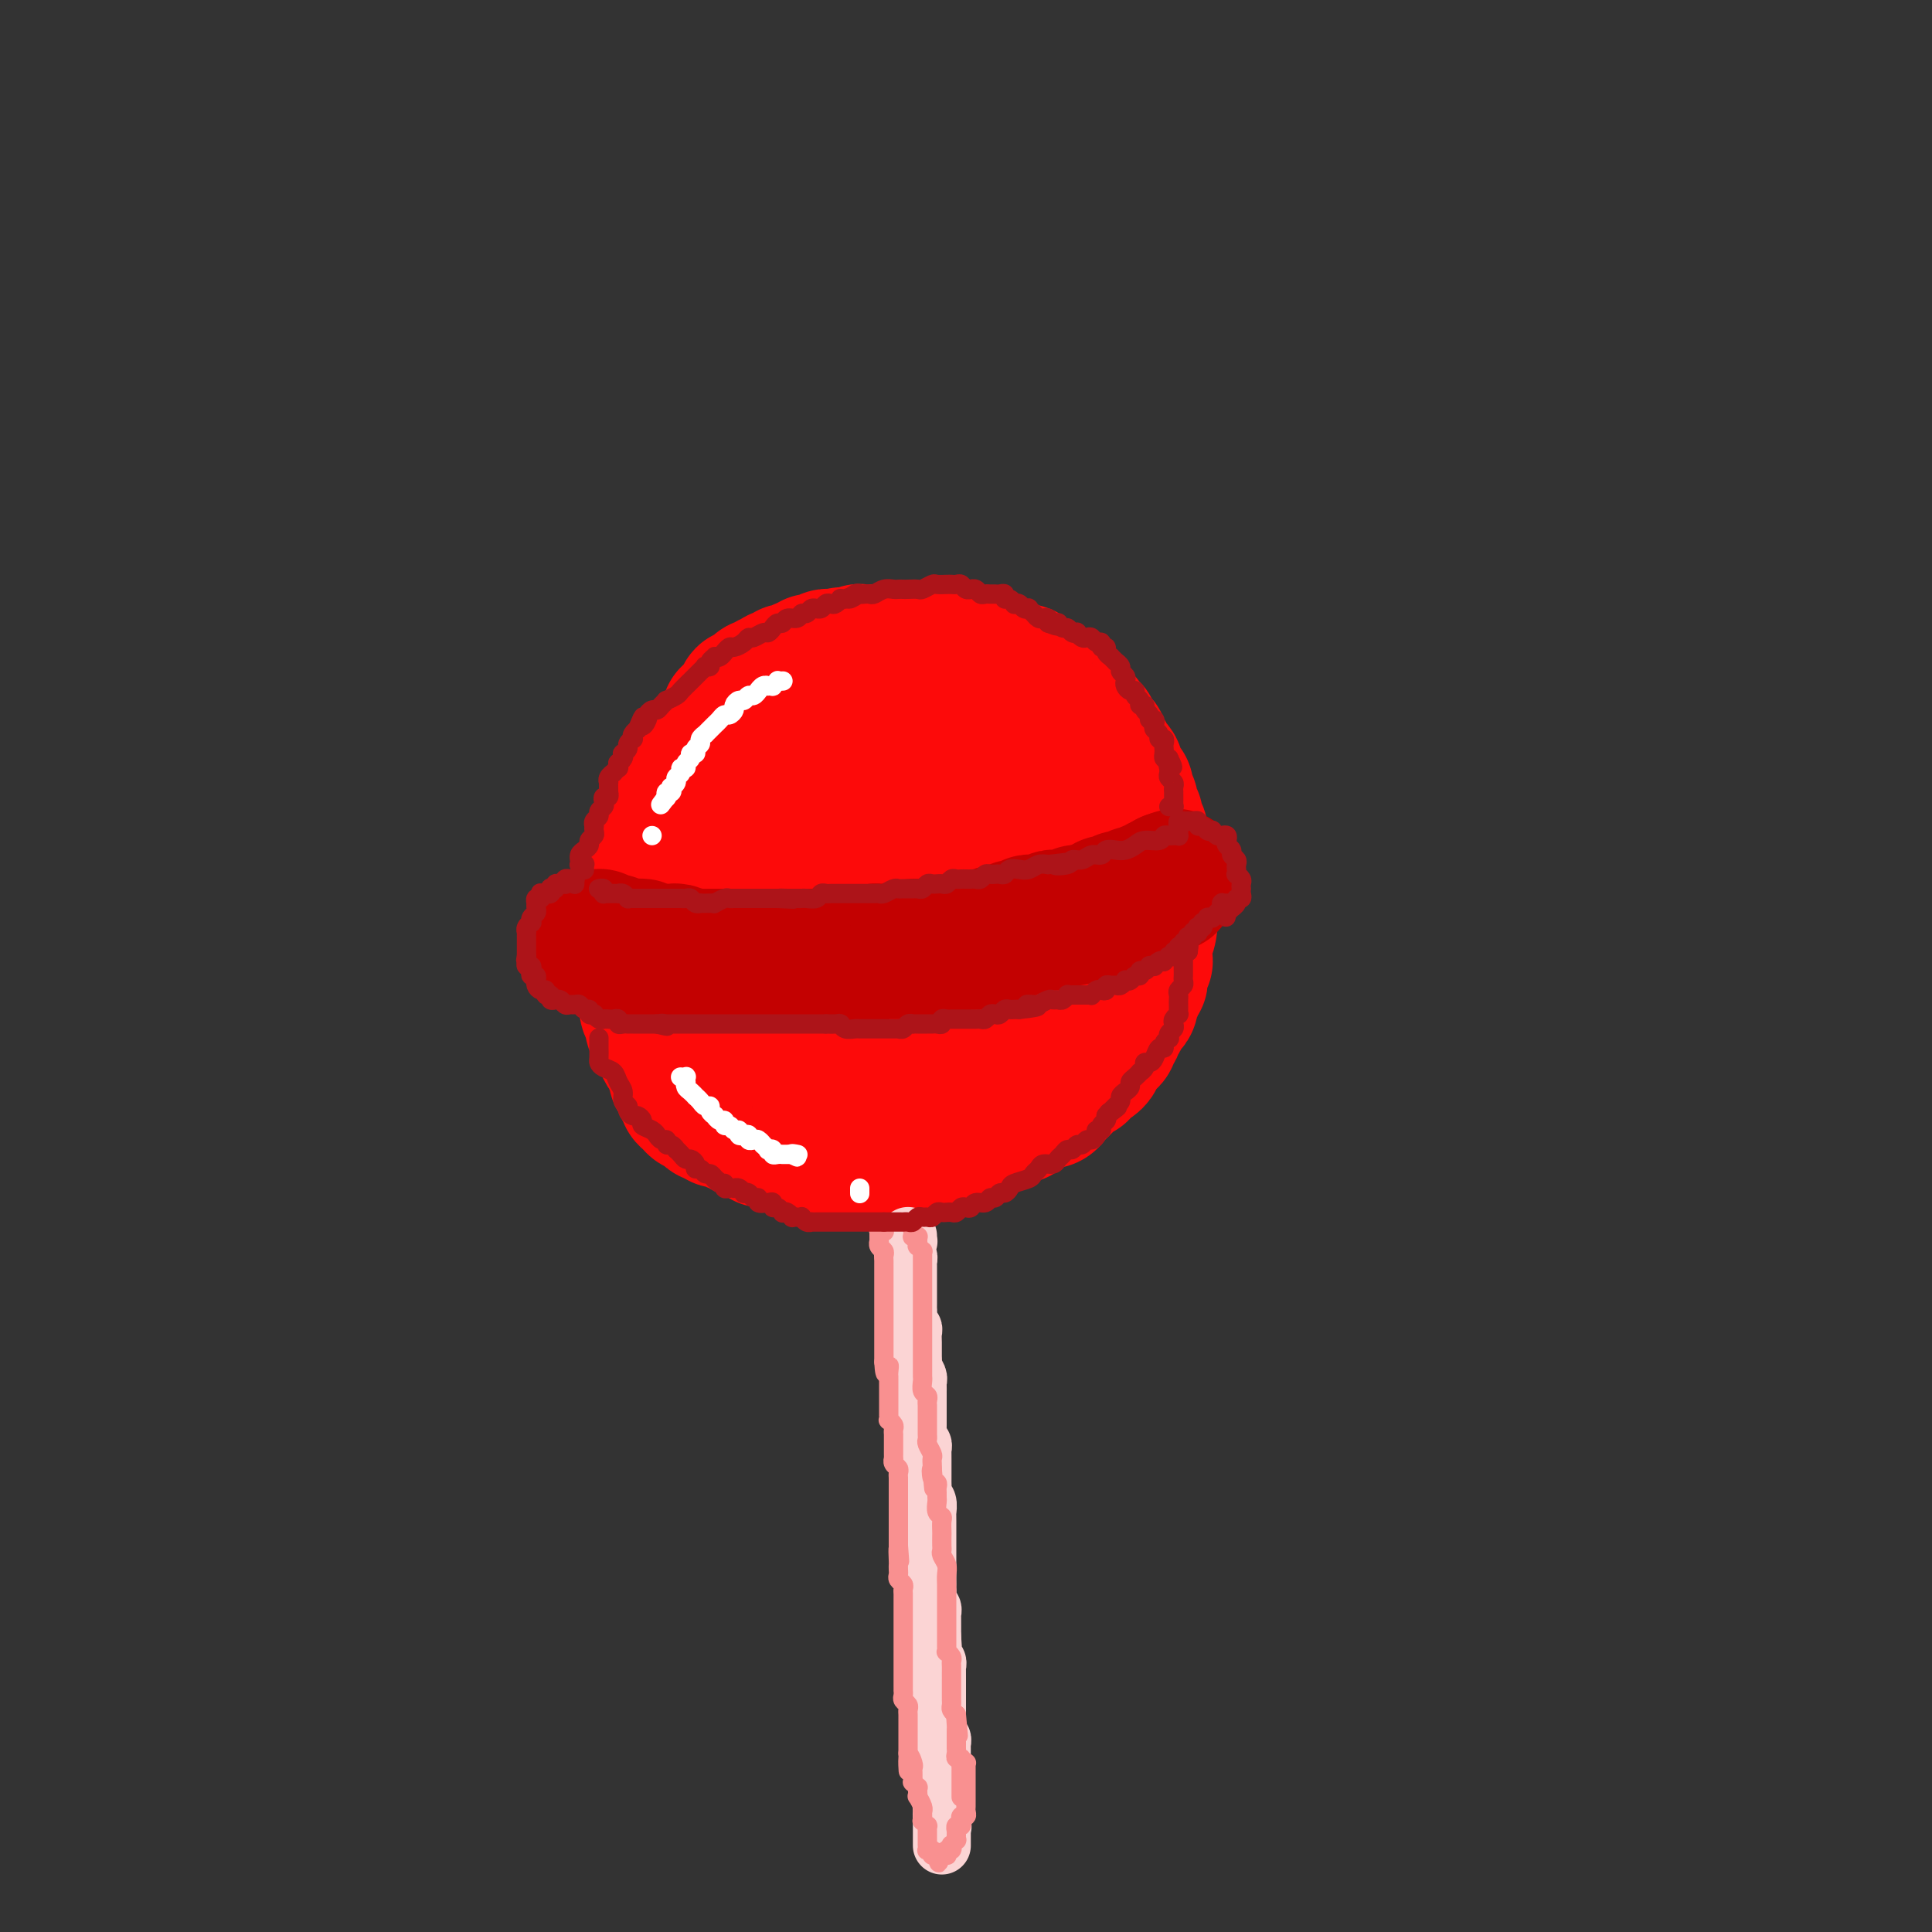 <svg viewBox='0 0 400 400' version='1.1' xmlns='http://www.w3.org/2000/svg' xmlns:xlink='http://www.w3.org/1999/xlink'><rect x="0" y="0" width="400" height="400" fill="#333333" stroke="none"/><g fill='none' stroke='rgb(253,10,10)' stroke-width='28' stroke-linecap='round' stroke-linejoin='round'><path d='M151,149c0.000,0.008 0.000,0.016 0,0c-0.000,-0.016 -0.001,-0.057 0,0c0.001,0.057 0.004,0.213 0,0c-0.004,-0.213 -0.015,-0.793 0,-1c0.015,-0.207 0.056,-0.040 0,0c-0.056,0.040 -0.207,-0.045 0,0c0.207,0.045 0.774,0.222 1,0c0.226,-0.222 0.112,-0.843 0,-1c-0.112,-0.157 -0.223,0.150 0,0c0.223,-0.150 0.778,-0.757 1,-1c0.222,-0.243 0.111,-0.121 0,0c-0.111,0.121 -0.222,0.242 0,0c0.222,-0.242 0.776,-0.849 1,-1c0.224,-0.151 0.117,0.152 0,0c-0.117,-0.152 -0.243,-0.759 0,-1c0.243,-0.241 0.854,-0.116 1,0c0.146,0.116 -0.172,0.224 0,0c0.172,-0.224 0.835,-0.778 1,-1c0.165,-0.222 -0.167,-0.111 0,0c0.167,0.111 0.832,0.222 1,0c0.168,-0.222 -0.161,-0.778 0,-1c0.161,-0.222 0.813,-0.111 1,0c0.187,0.111 -0.089,0.222 0,0c0.089,-0.222 0.545,-0.777 1,-1c0.455,-0.223 0.909,-0.112 1,0c0.091,0.112 -0.182,0.227 0,0c0.182,-0.227 0.818,-0.797 1,-1c0.182,-0.203 -0.092,-0.041 0,0c0.092,0.041 0.549,-0.041 1,0c0.451,0.041 0.895,0.203 1,0c0.105,-0.203 -0.130,-0.773 0,-1c0.130,-0.227 0.626,-0.112 1,0c0.374,0.112 0.626,0.223 1,0c0.374,-0.223 0.870,-0.778 1,-1c0.130,-0.222 -0.106,-0.112 0,0c0.106,0.112 0.554,0.226 1,0c0.446,-0.226 0.889,-0.792 1,-1c0.111,-0.208 -0.111,-0.060 0,0c0.111,0.060 0.556,0.030 1,0c0.444,-0.030 0.889,-0.061 1,0c0.111,0.061 -0.111,0.212 0,0c0.111,-0.212 0.556,-0.789 1,-1c0.444,-0.211 0.889,-0.057 1,0c0.111,0.057 -0.111,0.016 0,0c0.111,-0.016 0.556,-0.008 1,0'/><path d='M173,136c2.669,-0.924 1.341,-0.233 1,0c-0.341,0.233 0.304,0.010 1,0c0.696,-0.010 1.443,0.193 2,0c0.557,-0.193 0.923,-0.784 1,-1c0.077,-0.216 -0.134,-0.058 0,0c0.134,0.058 0.615,0.016 1,0c0.385,-0.016 0.676,-0.004 1,0c0.324,0.004 0.682,0.001 1,0c0.318,-0.001 0.597,-0.000 1,0c0.403,0.000 0.930,0.000 1,0c0.070,-0.000 -0.317,-0.000 0,0c0.317,0.000 1.338,0.000 2,0c0.662,-0.000 0.965,-0.000 1,0c0.035,0.000 -0.198,0.000 0,0c0.198,-0.000 0.826,-0.000 1,0c0.174,0.000 -0.107,0.000 0,0c0.107,-0.000 0.602,-0.000 1,0c0.398,0.000 0.699,0.000 1,0c0.301,-0.000 0.602,0.000 1,0c0.398,-0.000 0.894,-0.000 1,0c0.106,0.000 -0.178,0.000 0,0c0.178,-0.000 0.817,-0.000 1,0c0.183,0.000 -0.092,0.000 0,0c0.092,-0.000 0.549,-0.000 1,0c0.451,0.000 0.894,0.000 1,0c0.106,-0.000 -0.125,-0.000 0,0c0.125,0.000 0.607,0.000 1,0c0.393,-0.000 0.697,-0.001 1,0c0.303,0.001 0.606,0.004 1,0c0.394,-0.004 0.879,-0.015 1,0c0.121,0.015 -0.122,0.056 0,0c0.122,-0.056 0.610,-0.207 1,0c0.390,0.207 0.682,0.773 1,1c0.318,0.227 0.663,0.114 1,0c0.337,-0.114 0.668,-0.228 1,0c0.332,0.228 0.666,0.797 1,1c0.334,0.203 0.667,0.041 1,0c0.333,-0.041 0.667,0.041 1,0c0.333,-0.041 0.667,-0.203 1,0c0.333,0.203 0.667,0.773 1,1c0.333,0.227 0.667,0.112 1,0c0.333,-0.112 0.667,-0.223 1,0c0.333,0.223 0.667,0.778 1,1c0.333,0.222 0.667,0.111 1,0'/><path d='M211,139c2.173,0.554 1.107,-0.063 1,0c-0.107,0.063 0.746,0.804 1,1c0.254,0.196 -0.090,-0.154 0,0c0.090,0.154 0.616,0.811 1,1c0.384,0.189 0.628,-0.089 1,0c0.372,0.089 0.874,0.545 1,1c0.126,0.455 -0.124,0.910 0,1c0.124,0.090 0.623,-0.183 1,0c0.377,0.183 0.630,0.823 1,1c0.370,0.177 0.855,-0.107 1,0c0.145,0.107 -0.049,0.607 0,1c0.049,0.393 0.341,0.679 1,1c0.659,0.321 1.683,0.677 2,1c0.317,0.323 -0.074,0.612 0,1c0.074,0.388 0.612,0.874 1,1c0.388,0.126 0.625,-0.107 1,0c0.375,0.107 0.888,0.553 1,1c0.112,0.447 -0.176,0.893 0,1c0.176,0.107 0.817,-0.126 1,0c0.183,0.126 -0.090,0.611 0,1c0.090,0.389 0.545,0.681 1,1c0.455,0.319 0.911,0.664 1,1c0.089,0.336 -0.187,0.664 0,1c0.187,0.336 0.838,0.682 1,1c0.162,0.318 -0.167,0.610 0,1c0.167,0.390 0.828,0.878 1,1c0.172,0.122 -0.146,-0.122 0,0c0.146,0.122 0.756,0.611 1,1c0.244,0.389 0.122,0.678 0,1c-0.122,0.322 -0.243,0.678 0,1c0.243,0.322 0.849,0.611 1,1c0.151,0.389 -0.152,0.878 0,1c0.152,0.122 0.759,-0.122 1,0c0.241,0.122 0.116,0.610 0,1c-0.116,0.390 -0.224,0.682 0,1c0.224,0.318 0.778,0.663 1,1c0.222,0.337 0.111,0.668 0,1c-0.111,0.332 -0.222,0.666 0,1c0.222,0.334 0.777,0.667 1,1c0.223,0.333 0.112,0.667 0,1c-0.112,0.333 -0.226,0.667 0,1c0.226,0.333 0.793,0.667 1,1c0.207,0.333 0.056,0.667 0,1c-0.056,0.333 -0.016,0.667 0,1c0.016,0.333 0.008,0.667 0,1'/><path d='M236,175c1.773,3.847 1.206,1.465 1,1c-0.206,-0.465 -0.051,0.988 0,2c0.051,1.012 -0.000,1.584 0,2c0.000,0.416 0.053,0.675 0,1c-0.053,0.325 -0.210,0.717 0,1c0.210,0.283 0.788,0.457 1,1c0.212,0.543 0.056,1.453 0,2c-0.056,0.547 -0.014,0.729 0,1c0.014,0.271 0.000,0.630 0,1c-0.000,0.370 0.014,0.750 0,1c-0.014,0.250 -0.056,0.371 0,1c0.056,0.629 0.211,1.766 0,3c-0.211,1.234 -0.789,2.565 -1,3c-0.211,0.435 -0.057,-0.024 0,0c0.057,0.024 0.015,0.532 0,1c-0.015,0.468 -0.003,0.895 0,1c0.003,0.105 -0.003,-0.113 0,0c0.003,0.113 0.015,0.555 0,1c-0.015,0.445 -0.057,0.892 0,1c0.057,0.108 0.212,-0.125 0,0c-0.212,0.125 -0.793,0.607 -1,1c-0.207,0.393 -0.042,0.697 0,1c0.042,0.303 -0.040,0.606 0,1c0.040,0.394 0.203,0.879 0,1c-0.203,0.121 -0.773,-0.122 -1,0c-0.227,0.122 -0.112,0.610 0,1c0.112,0.390 0.222,0.683 0,1c-0.222,0.317 -0.776,0.659 -1,1c-0.224,0.341 -0.117,0.683 0,1c0.117,0.317 0.243,0.610 0,1c-0.243,0.390 -0.854,0.878 -1,1c-0.146,0.122 0.172,-0.122 0,0c-0.172,0.122 -0.835,0.610 -1,1c-0.165,0.390 0.167,0.682 0,1c-0.167,0.318 -0.832,0.663 -1,1c-0.168,0.337 0.163,0.668 0,1c-0.163,0.332 -0.818,0.666 -1,1c-0.182,0.334 0.110,0.667 0,1c-0.110,0.333 -0.621,0.667 -1,1c-0.379,0.333 -0.626,0.664 -1,1c-0.374,0.336 -0.873,0.678 -1,1c-0.127,0.322 0.120,0.625 0,1c-0.120,0.375 -0.606,0.821 -1,1c-0.394,0.179 -0.697,0.089 -1,0'/><path d='M225,220c-2.035,3.582 -1.124,1.538 -1,1c0.124,-0.538 -0.540,0.429 -1,1c-0.460,0.571 -0.714,0.744 -1,1c-0.286,0.256 -0.602,0.593 -1,1c-0.398,0.407 -0.879,0.884 -1,1c-0.121,0.116 0.118,-0.127 0,0c-0.118,0.127 -0.594,0.625 -1,1c-0.406,0.375 -0.744,0.626 -1,1c-0.256,0.374 -0.432,0.870 -1,1c-0.568,0.130 -1.528,-0.105 -2,0c-0.472,0.105 -0.455,0.550 -1,1c-0.545,0.450 -1.651,0.904 -2,1c-0.349,0.096 0.061,-0.166 0,0c-0.061,0.166 -0.593,0.761 -1,1c-0.407,0.239 -0.690,0.121 -1,0c-0.310,-0.121 -0.646,-0.244 -1,0c-0.354,0.244 -0.725,0.854 -1,1c-0.275,0.146 -0.455,-0.171 -1,0c-0.545,0.171 -1.456,0.829 -2,1c-0.544,0.171 -0.722,-0.146 -1,0c-0.278,0.146 -0.656,0.756 -1,1c-0.344,0.244 -0.654,0.122 -1,0c-0.346,-0.122 -0.726,-0.244 -1,0c-0.274,0.244 -0.441,0.854 -1,1c-0.559,0.146 -1.511,-0.171 -2,0c-0.489,0.171 -0.516,0.831 -1,1c-0.484,0.169 -1.425,-0.152 -2,0c-0.575,0.152 -0.783,0.776 -1,1c-0.217,0.224 -0.443,0.046 -1,0c-0.557,-0.046 -1.443,0.039 -2,0c-0.557,-0.039 -0.783,-0.203 -1,0c-0.217,0.203 -0.425,0.772 -1,1c-0.575,0.228 -1.519,0.114 -2,0c-0.481,-0.114 -0.500,-0.227 -1,0c-0.500,0.227 -1.481,0.793 -2,1c-0.519,0.207 -0.575,0.056 -1,0c-0.425,-0.056 -1.217,-0.015 -2,0c-0.783,0.015 -1.557,0.004 -2,0c-0.443,-0.004 -0.557,-0.001 -1,0c-0.443,0.001 -1.217,0.000 -2,0c-0.783,-0.000 -1.574,-0.000 -2,0c-0.426,0.000 -0.485,0.000 -1,0c-0.515,-0.000 -1.485,-0.000 -2,0c-0.515,0.000 -0.576,0.000 -1,0c-0.424,-0.000 -1.212,-0.000 -2,0'/><path d='M168,239c-2.591,-0.223 -1.069,-0.782 -1,-1c0.069,-0.218 -1.316,-0.096 -2,0c-0.684,0.096 -0.669,0.167 -1,0c-0.331,-0.167 -1.010,-0.571 -2,-1c-0.990,-0.429 -2.293,-0.885 -3,-1c-0.707,-0.115 -0.819,0.109 -1,0c-0.181,-0.109 -0.430,-0.550 -1,-1c-0.570,-0.450 -1.461,-0.909 -2,-1c-0.539,-0.091 -0.726,0.187 -1,0c-0.274,-0.187 -0.637,-0.839 -1,-1c-0.363,-0.161 -0.727,0.168 -1,0c-0.273,-0.168 -0.454,-0.832 -1,-1c-0.546,-0.168 -1.456,0.161 -2,0c-0.544,-0.161 -0.723,-0.813 -1,-1c-0.277,-0.187 -0.651,0.090 -1,0c-0.349,-0.090 -0.672,-0.549 -1,-1c-0.328,-0.451 -0.661,-0.894 -1,-1c-0.339,-0.106 -0.683,0.126 -1,0c-0.317,-0.126 -0.606,-0.611 -1,-1c-0.394,-0.389 -0.894,-0.682 -1,-1c-0.106,-0.318 0.183,-0.662 0,-1c-0.183,-0.338 -0.838,-0.672 -1,-1c-0.162,-0.328 0.167,-0.651 0,-1c-0.167,-0.349 -0.832,-0.722 -1,-1c-0.168,-0.278 0.161,-0.459 0,-1c-0.161,-0.541 -0.813,-1.440 -1,-2c-0.187,-0.560 0.091,-0.779 0,-1c-0.091,-0.221 -0.550,-0.443 -1,-1c-0.450,-0.557 -0.890,-1.449 -1,-2c-0.110,-0.551 0.110,-0.763 0,-1c-0.110,-0.237 -0.551,-0.501 -1,-1c-0.449,-0.499 -0.905,-1.233 -1,-2c-0.095,-0.767 0.171,-1.566 0,-2c-0.171,-0.434 -0.778,-0.501 -1,-1c-0.222,-0.499 -0.060,-1.429 0,-2c0.060,-0.571 0.017,-0.782 0,-1c-0.017,-0.218 -0.008,-0.444 0,-1c0.008,-0.556 0.016,-1.443 0,-2c-0.016,-0.557 -0.057,-0.783 0,-1c0.057,-0.217 0.211,-0.424 0,-1c-0.211,-0.576 -0.789,-1.520 -1,-2c-0.211,-0.480 -0.057,-0.496 0,-1c0.057,-0.504 0.015,-1.496 0,-2c-0.015,-0.504 -0.004,-0.520 0,-1c0.004,-0.480 0.001,-1.423 0,-2c-0.001,-0.577 -0.001,-0.789 0,-1'/><path d='M133,192c-0.155,-2.810 -0.041,-1.334 0,-1c0.041,0.334 0.011,-0.474 0,-1c-0.011,-0.526 -0.003,-0.770 0,-1c0.003,-0.230 -0.000,-0.447 0,-1c0.000,-0.553 0.004,-1.444 0,-2c-0.004,-0.556 -0.016,-0.779 0,-1c0.016,-0.221 0.061,-0.439 0,-1c-0.061,-0.561 -0.228,-1.463 0,-2c0.228,-0.537 0.849,-0.707 1,-1c0.151,-0.293 -0.170,-0.709 0,-1c0.170,-0.291 0.829,-0.458 1,-1c0.171,-0.542 -0.146,-1.458 0,-2c0.146,-0.542 0.756,-0.709 1,-1c0.244,-0.291 0.120,-0.707 0,-1c-0.120,-0.293 -0.238,-0.464 0,-1c0.238,-0.536 0.833,-1.439 1,-2c0.167,-0.561 -0.095,-0.781 0,-1c0.095,-0.219 0.546,-0.439 1,-1c0.454,-0.561 0.909,-1.464 1,-2c0.091,-0.536 -0.183,-0.706 0,-1c0.183,-0.294 0.823,-0.713 1,-1c0.177,-0.287 -0.107,-0.443 0,-1c0.107,-0.557 0.606,-1.515 1,-2c0.394,-0.485 0.683,-0.497 1,-1c0.317,-0.503 0.661,-1.497 1,-2c0.339,-0.503 0.672,-0.516 1,-1c0.328,-0.484 0.651,-1.438 1,-2c0.349,-0.562 0.723,-0.732 1,-1c0.277,-0.268 0.455,-0.635 1,-1c0.545,-0.365 1.455,-0.728 2,-1c0.545,-0.272 0.724,-0.454 1,-1c0.276,-0.546 0.650,-1.457 1,-2c0.350,-0.543 0.675,-0.719 1,-1c0.325,-0.281 0.651,-0.666 1,-1c0.349,-0.334 0.723,-0.615 1,-1c0.277,-0.385 0.458,-0.873 1,-1c0.542,-0.127 1.444,0.105 2,0c0.556,-0.105 0.765,-0.549 1,-1c0.235,-0.451 0.496,-0.909 1,-1c0.504,-0.091 1.251,0.187 2,0c0.749,-0.187 1.499,-0.837 2,-1c0.501,-0.163 0.753,0.163 1,0c0.247,-0.163 0.490,-0.813 1,-1c0.510,-0.187 1.289,0.089 2,0c0.711,-0.089 1.356,-0.545 2,-1'/><path d='M169,142c2.522,-0.724 1.827,-0.035 2,0c0.173,0.035 1.215,-0.583 2,-1c0.785,-0.417 1.314,-0.633 2,-1c0.686,-0.367 1.530,-0.884 2,-1c0.470,-0.116 0.568,0.169 1,0c0.432,-0.169 1.200,-0.791 2,-1c0.800,-0.209 1.633,-0.003 2,0c0.367,0.003 0.269,-0.196 1,0c0.731,0.196 2.293,0.788 3,1c0.707,0.212 0.561,0.043 1,0c0.439,-0.043 1.465,0.040 2,0c0.535,-0.040 0.579,-0.204 1,0c0.421,0.204 1.219,0.776 2,1c0.781,0.224 1.545,0.102 2,0c0.455,-0.102 0.601,-0.182 1,0c0.399,0.182 1.051,0.625 2,1c0.949,0.375 2.194,0.682 3,1c0.806,0.318 1.172,0.649 2,1c0.828,0.351 2.120,0.724 3,1c0.880,0.276 1.350,0.456 2,1c0.650,0.544 1.481,1.452 2,2c0.519,0.548 0.727,0.734 1,1c0.273,0.266 0.610,0.611 1,1c0.390,0.389 0.833,0.823 1,1c0.167,0.177 0.058,0.097 0,0c-0.058,-0.097 -0.066,-0.212 0,0c0.066,0.212 0.206,0.751 0,1c-0.206,0.249 -0.759,0.206 -1,0c-0.241,-0.206 -0.171,-0.577 -1,-1c-0.829,-0.423 -2.559,-0.898 -4,-1c-1.441,-0.102 -2.594,0.169 -4,0c-1.406,-0.169 -3.064,-0.778 -5,-1c-1.936,-0.222 -4.149,-0.058 -6,0c-1.851,0.058 -3.341,0.010 -5,0c-1.659,-0.010 -3.487,0.019 -5,0c-1.513,-0.019 -2.712,-0.086 -4,0c-1.288,0.086 -2.666,0.323 -4,1c-1.334,0.677 -2.623,1.793 -4,3c-1.377,1.207 -2.841,2.507 -4,4c-1.159,1.493 -2.013,3.181 -3,5c-0.987,1.819 -2.108,3.768 -3,6c-0.892,2.232 -1.557,4.747 -2,7c-0.443,2.253 -0.665,4.243 -1,6c-0.335,1.757 -0.782,3.281 -1,5c-0.218,1.719 -0.205,3.634 0,5c0.205,1.366 0.603,2.183 1,3'/><path d='M156,193c-0.128,4.535 1.051,2.872 2,3c0.949,0.128 1.670,2.046 3,3c1.330,0.954 3.271,0.943 5,1c1.729,0.057 3.245,0.181 5,0c1.755,-0.181 3.750,-0.666 6,-1c2.250,-0.334 4.755,-0.516 7,-1c2.245,-0.484 4.231,-1.270 6,-2c1.769,-0.730 3.322,-1.405 5,-2c1.678,-0.595 3.480,-1.110 5,-2c1.520,-0.890 2.758,-2.155 4,-3c1.242,-0.845 2.489,-1.271 4,-3c1.511,-1.729 3.286,-4.760 4,-7c0.714,-2.240 0.367,-3.690 0,-5c-0.367,-1.310 -0.755,-2.481 -2,-4c-1.245,-1.519 -3.347,-3.388 -5,-5c-1.653,-1.612 -2.857,-2.968 -5,-4c-2.143,-1.032 -5.225,-1.739 -8,-2c-2.775,-0.261 -5.244,-0.076 -8,0c-2.756,0.076 -5.799,0.043 -9,1c-3.201,0.957 -6.559,2.905 -9,4c-2.441,1.095 -3.963,1.338 -6,3c-2.037,1.662 -4.587,4.744 -6,7c-1.413,2.256 -1.689,3.686 -2,6c-0.311,2.314 -0.656,5.511 -1,9c-0.344,3.489 -0.688,7.270 0,11c0.688,3.730 2.407,7.409 4,10c1.593,2.591 3.062,4.096 5,5c1.938,0.904 4.347,1.209 7,1c2.653,-0.209 5.550,-0.931 8,-2c2.450,-1.069 4.452,-2.487 7,-4c2.548,-1.513 5.640,-3.123 8,-5c2.360,-1.877 3.986,-4.021 6,-6c2.014,-1.979 4.414,-3.793 6,-6c1.586,-2.207 2.357,-4.809 3,-7c0.643,-2.191 1.159,-3.972 1,-6c-0.159,-2.028 -0.992,-4.302 -2,-6c-1.008,-1.698 -2.193,-2.820 -4,-4c-1.807,-1.180 -4.238,-2.417 -7,-3c-2.762,-0.583 -5.856,-0.510 -9,0c-3.144,0.510 -6.340,1.457 -9,2c-2.660,0.543 -4.785,0.682 -7,4c-2.215,3.318 -4.519,9.816 -5,14c-0.481,4.184 0.863,6.052 2,9c1.137,2.948 2.069,6.974 3,11'/><path d='M168,207c1.679,4.614 3.378,6.151 5,7c1.622,0.849 3.168,1.012 5,1c1.832,-0.012 3.950,-0.200 6,-1c2.050,-0.800 4.031,-2.214 6,-4c1.969,-1.786 3.925,-3.944 6,-6c2.075,-2.056 4.268,-4.009 6,-6c1.732,-1.991 3.003,-4.018 4,-6c0.997,-1.982 1.720,-3.918 2,-6c0.280,-2.082 0.115,-4.308 0,-6c-0.115,-1.692 -0.181,-2.848 -3,-4c-2.819,-1.152 -8.389,-2.300 -12,-2c-3.611,0.300 -5.261,2.048 -7,4c-1.739,1.952 -3.565,4.107 -5,6c-1.435,1.893 -2.479,3.522 -2,8c0.479,4.478 2.479,11.804 4,15c1.521,3.196 2.562,2.261 4,2c1.438,-0.261 3.272,0.152 5,0c1.728,-0.152 3.352,-0.868 5,-2c1.648,-1.132 3.322,-2.679 5,-4c1.678,-1.321 3.360,-2.416 5,-4c1.640,-1.584 3.237,-3.657 4,-5c0.763,-1.343 0.690,-1.955 1,-3c0.310,-1.045 1.002,-2.524 1,-3c-0.002,-0.476 -0.700,0.052 -1,0c-0.300,-0.052 -0.204,-0.683 -1,0c-0.796,0.683 -2.484,2.679 -5,5c-2.516,2.321 -5.862,4.965 -8,7c-2.138,2.035 -3.070,3.461 -4,5c-0.930,1.539 -1.860,3.191 -2,4c-0.140,0.809 0.509,0.775 1,1c0.491,0.225 0.824,0.710 1,1c0.176,0.290 0.196,0.383 1,0c0.804,-0.383 2.392,-1.244 4,-2c1.608,-0.756 3.236,-1.406 5,-2c1.764,-0.594 3.663,-1.133 5,-2c1.337,-0.867 2.110,-2.064 3,-3c0.890,-0.936 1.897,-1.613 3,-2c1.103,-0.387 2.303,-0.485 3,-1c0.697,-0.515 0.891,-1.448 1,-2c0.109,-0.552 0.131,-0.722 0,-1c-0.131,-0.278 -0.417,-0.662 -1,-1c-0.583,-0.338 -1.465,-0.629 -3,-1c-1.535,-0.371 -3.724,-0.820 -6,-1c-2.276,-0.180 -4.638,-0.090 -7,0'/><path d='M202,193c-3.629,-0.093 -4.203,1.174 -5,2c-0.797,0.826 -1.817,1.210 -2,2c-0.183,0.790 0.471,1.987 1,3c0.529,1.013 0.931,1.842 2,3c1.069,1.158 2.804,2.645 4,4c1.196,1.355 1.853,2.578 3,3c1.147,0.422 2.783,0.041 4,0c1.217,-0.041 2.016,0.256 3,0c0.984,-0.256 2.155,-1.066 3,-2c0.845,-0.934 1.365,-1.993 2,-3c0.635,-1.007 1.386,-1.961 2,-3c0.614,-1.039 1.090,-2.163 1,-3c-0.090,-0.837 -0.748,-1.387 -1,-2c-0.252,-0.613 -0.100,-1.290 -1,-2c-0.900,-0.710 -2.853,-1.452 -4,-2c-1.147,-0.548 -1.488,-0.902 -2,-1c-0.512,-0.098 -1.195,0.061 -2,0c-0.805,-0.061 -1.732,-0.342 -2,0c-0.268,0.342 0.124,1.306 0,2c-0.124,0.694 -0.765,1.119 -1,2c-0.235,0.881 -0.064,2.219 0,3c0.064,0.781 0.020,1.005 0,1c-0.020,-0.005 -0.017,-0.240 0,0c0.017,0.240 0.047,0.953 0,1c-0.047,0.047 -0.170,-0.573 0,-1c0.170,-0.427 0.633,-0.661 1,-1c0.367,-0.339 0.637,-0.784 1,-2c0.363,-1.216 0.818,-3.205 1,-4c0.182,-0.795 0.091,-0.398 0,0'/></g>
<g fill='none' stroke='rgb(195,1,1)' stroke-width='28' stroke-linecap='round' stroke-linejoin='round'><path d='M122,194c-0.008,0.000 -0.016,0.000 0,0c0.016,-0.000 0.057,-0.000 0,0c-0.057,0.000 -0.211,0.000 0,0c0.211,-0.000 0.788,-0.000 1,0c0.212,0.000 0.061,0.000 0,0c-0.061,-0.000 -0.030,-0.001 0,0c0.030,0.001 0.060,0.004 0,0c-0.060,-0.004 -0.208,-0.015 0,0c0.208,0.015 0.773,0.057 1,0c0.227,-0.057 0.118,-0.211 0,0c-0.118,0.211 -0.243,0.789 0,1c0.243,0.211 0.854,0.057 1,0c0.146,-0.057 -0.172,-0.016 0,0c0.172,0.016 0.833,0.008 1,0c0.167,-0.008 -0.162,-0.016 0,0c0.162,0.016 0.813,0.057 1,0c0.187,-0.057 -0.091,-0.211 0,0c0.091,0.211 0.550,0.789 1,1c0.450,0.211 0.890,0.057 1,0c0.110,-0.057 -0.110,-0.015 0,0c0.110,0.015 0.550,0.004 1,0c0.450,-0.004 0.909,-0.002 1,0c0.091,0.002 -0.187,0.004 0,0c0.187,-0.004 0.837,-0.015 1,0c0.163,0.015 -0.163,0.057 0,0c0.163,-0.057 0.813,-0.211 1,0c0.187,0.211 -0.090,0.789 0,1c0.090,0.211 0.545,0.057 1,0c0.455,-0.057 0.909,-0.015 1,0c0.091,0.015 -0.182,0.004 0,0c0.182,-0.004 0.819,-0.001 1,0c0.181,0.001 -0.092,0.001 0,0c0.092,-0.001 0.551,-0.001 1,0c0.449,0.001 0.889,0.004 1,0c0.111,-0.004 -0.107,-0.015 0,0c0.107,0.015 0.540,0.057 1,0c0.460,-0.057 0.946,-0.211 1,0c0.054,0.211 -0.326,0.789 0,1c0.326,0.211 1.357,0.057 2,0c0.643,-0.057 0.898,-0.016 1,0c0.102,0.016 0.051,0.008 0,0'/><path d='M143,198c3.427,0.619 1.496,0.166 1,0c-0.496,-0.166 0.445,-0.044 1,0c0.555,0.044 0.726,0.012 1,0c0.274,-0.012 0.651,-0.003 1,0c0.349,0.003 0.671,0.001 1,0c0.329,-0.001 0.667,-0.000 1,0c0.333,0.000 0.662,0.000 1,0c0.338,-0.000 0.686,-0.000 1,0c0.314,0.000 0.595,0.000 1,0c0.405,-0.000 0.934,-0.000 1,0c0.066,0.000 -0.332,0.000 0,0c0.332,-0.000 1.395,-0.000 2,0c0.605,0.000 0.754,0.000 1,0c0.246,-0.000 0.591,-0.000 1,0c0.409,0.000 0.883,0.000 1,0c0.117,-0.000 -0.123,-0.000 0,0c0.123,0.000 0.610,0.000 1,0c0.390,-0.000 0.682,-0.000 1,0c0.318,0.000 0.663,-0.000 1,0c0.337,0.000 0.667,0.000 1,0c0.333,-0.000 0.670,-0.000 1,0c0.330,0.000 0.652,0.000 1,0c0.348,-0.000 0.723,-0.000 1,0c0.277,0.000 0.455,0.000 1,0c0.545,-0.000 1.455,-0.000 2,0c0.545,0.000 0.723,0.000 1,0c0.277,-0.000 0.651,-0.000 1,0c0.349,0.000 0.671,0.000 1,0c0.329,-0.000 0.666,-0.000 1,0c0.334,0.000 0.667,0.000 1,0c0.333,-0.000 0.667,-0.000 1,0c0.333,0.000 0.666,0.001 1,0c0.334,-0.001 0.671,-0.004 1,0c0.329,0.004 0.651,0.015 1,0c0.349,-0.015 0.723,-0.057 1,0c0.277,0.057 0.455,0.211 1,0c0.545,-0.211 1.455,-0.789 2,-1c0.545,-0.211 0.723,-0.057 1,0c0.277,0.057 0.651,0.015 1,0c0.349,-0.015 0.671,-0.004 1,0c0.329,0.004 0.666,0.001 1,0c0.334,-0.001 0.667,-0.000 1,0c0.333,0.000 0.667,0.000 1,0c0.333,-0.000 0.667,-0.000 1,0c0.333,0.000 0.667,0.000 1,0'/><path d='M189,197c7.295,-0.381 2.532,-0.834 1,-1c-1.532,-0.166 0.167,-0.045 1,0c0.833,0.045 0.801,0.013 1,0c0.199,-0.013 0.631,-0.007 1,0c0.369,0.007 0.676,0.016 1,0c0.324,-0.016 0.665,-0.057 1,0c0.335,0.057 0.664,0.211 1,0c0.336,-0.211 0.681,-0.789 1,-1c0.319,-0.211 0.614,-0.056 1,0c0.386,0.056 0.863,0.011 1,0c0.137,-0.011 -0.064,0.011 0,0c0.064,-0.011 0.395,-0.055 1,0c0.605,0.055 1.486,0.211 2,0c0.514,-0.211 0.662,-0.788 1,-1c0.338,-0.212 0.865,-0.061 1,0c0.135,0.061 -0.124,0.030 0,0c0.124,-0.030 0.629,-0.061 1,0c0.371,0.061 0.606,0.214 1,0c0.394,-0.214 0.946,-0.793 1,-1c0.054,-0.207 -0.389,-0.041 0,0c0.389,0.041 1.611,-0.042 2,0c0.389,0.042 -0.054,0.208 0,0c0.054,-0.208 0.606,-0.792 1,-1c0.394,-0.208 0.630,-0.042 1,0c0.370,0.042 0.873,-0.041 1,0c0.127,0.041 -0.120,0.207 0,0c0.120,-0.207 0.609,-0.788 1,-1c0.391,-0.212 0.683,-0.056 1,0c0.317,0.056 0.659,0.011 1,0c0.341,-0.011 0.683,0.011 1,0c0.317,-0.011 0.610,-0.056 1,0c0.390,0.056 0.878,0.211 1,0c0.122,-0.211 -0.121,-0.789 0,-1c0.121,-0.211 0.606,-0.056 1,0c0.394,0.056 0.698,0.011 1,0c0.302,-0.011 0.602,0.011 1,0c0.398,-0.011 0.894,-0.056 1,0c0.106,0.056 -0.179,0.211 0,0c0.179,-0.211 0.821,-0.789 1,-1c0.179,-0.211 -0.106,-0.057 0,0c0.106,0.057 0.602,0.016 1,0c0.398,-0.016 0.699,-0.008 1,0'/><path d='M225,189c5.504,-1.233 1.264,-0.316 0,0c-1.264,0.316 0.449,0.032 1,0c0.551,-0.032 -0.059,0.189 0,0c0.059,-0.189 0.785,-0.786 1,-1c0.215,-0.214 -0.083,-0.043 0,0c0.083,0.043 0.548,-0.041 1,0c0.452,0.041 0.891,0.207 1,0c0.109,-0.207 -0.110,-0.786 0,-1c0.110,-0.214 0.551,-0.061 1,0c0.449,0.061 0.908,0.031 1,0c0.092,-0.031 -0.182,-0.061 0,0c0.182,0.061 0.818,0.214 1,0c0.182,-0.214 -0.092,-0.793 0,-1c0.092,-0.207 0.551,-0.041 1,0c0.449,0.041 0.890,-0.041 1,0c0.110,0.041 -0.110,0.207 0,0c0.110,-0.207 0.550,-0.786 1,-1c0.450,-0.214 0.909,-0.061 1,0c0.091,0.061 -0.187,0.030 0,0c0.187,-0.030 0.838,-0.061 1,0c0.162,0.061 -0.167,0.212 0,0c0.167,-0.212 0.830,-0.789 1,-1c0.170,-0.211 -0.152,-0.055 0,0c0.152,0.055 0.776,0.011 1,0c0.224,-0.011 0.046,0.011 0,0c-0.046,-0.011 0.041,-0.056 0,0c-0.041,0.056 -0.208,0.211 0,0c0.208,-0.211 0.792,-0.789 1,-1c0.208,-0.211 0.042,-0.057 0,0c-0.042,0.057 0.041,0.015 0,0c-0.041,-0.015 -0.207,-0.004 0,0c0.207,0.004 0.788,0.001 1,0c0.212,-0.001 0.056,-0.000 0,0c-0.056,0.000 -0.011,-0.000 0,0c0.011,0.000 -0.011,0.001 0,0c0.011,-0.001 0.056,-0.004 0,0c-0.056,0.004 -0.211,0.015 0,0c0.211,-0.015 0.789,-0.057 1,0c0.211,0.057 0.057,0.211 0,0c-0.057,-0.211 -0.015,-0.789 0,-1c0.015,-0.211 0.004,-0.057 0,0c-0.004,0.057 -0.001,0.016 0,0c0.001,-0.016 0.001,-0.008 0,0'/><path d='M242,182c2.651,-1.083 0.777,-0.290 0,0c-0.777,0.290 -0.457,0.078 0,0c0.457,-0.078 1.050,-0.021 1,0c-0.050,0.021 -0.744,0.006 -1,0c-0.256,-0.006 -0.073,-0.002 0,0c0.073,0.002 0.037,0.001 0,0'/></g>
<g fill='none' stroke='rgb(251,212,212)' stroke-width='12' stroke-linecap='round' stroke-linejoin='round'><path d='M188,256c0.000,0.030 0.000,0.061 0,0c-0.000,-0.061 -0.000,-0.212 0,0c0.000,0.212 0.000,0.789 0,1c-0.000,0.211 -0.000,0.057 0,0c0.000,-0.057 0.001,-0.015 0,0c-0.001,0.015 -0.004,0.004 0,0c0.004,-0.004 0.015,-0.001 0,0c-0.015,0.001 -0.057,-0.001 0,0c0.057,0.001 0.211,0.004 0,0c-0.211,-0.004 -0.789,-0.016 -1,0c-0.211,0.016 -0.056,0.061 0,0c0.056,-0.061 0.014,-0.227 0,0c-0.014,0.227 0.000,0.848 0,1c-0.000,0.152 -0.014,-0.166 0,0c0.014,0.166 0.056,0.814 0,1c-0.056,0.186 -0.211,-0.091 0,0c0.211,0.091 0.789,0.549 1,1c0.211,0.451 0.057,0.894 0,1c-0.057,0.106 -0.015,-0.126 0,0c0.015,0.126 0.004,0.610 0,1c-0.004,0.390 -0.001,0.686 0,1c0.001,0.314 0.000,0.648 0,1c-0.000,0.352 -0.000,0.724 0,1c0.000,0.276 -0.000,0.455 0,1c0.000,0.545 0.000,1.454 0,2c-0.000,0.546 -0.001,0.727 0,1c0.001,0.273 0.004,0.637 0,1c-0.004,0.363 -0.015,0.726 0,1c0.015,0.274 0.057,0.457 0,1c-0.057,0.543 -0.211,1.444 0,2c0.211,0.556 0.789,0.768 1,1c0.211,0.232 0.057,0.485 0,1c-0.057,0.515 -0.015,1.293 0,2c0.015,0.707 0.004,1.345 0,2c-0.004,0.655 -0.002,1.328 0,2'/><path d='M189,282c0.094,4.427 -0.171,2.496 0,2c0.171,-0.496 0.778,0.443 1,1c0.222,0.557 0.060,0.730 0,1c-0.060,0.270 -0.016,0.636 0,1c0.016,0.364 0.004,0.726 0,1c-0.004,0.274 -0.001,0.458 0,1c0.001,0.542 0.000,1.440 0,2c-0.000,0.560 0.000,0.780 0,1c-0.000,0.220 -0.001,0.440 0,1c0.001,0.560 0.004,1.459 0,2c-0.004,0.541 -0.015,0.722 0,1c0.015,0.278 0.057,0.652 0,1c-0.057,0.348 -0.211,0.670 0,1c0.211,0.330 0.789,0.670 1,1c0.211,0.330 0.057,0.652 0,1c-0.057,0.348 -0.015,0.724 0,1c0.015,0.276 0.004,0.454 0,1c-0.004,0.546 -0.001,1.459 0,2c0.001,0.541 -0.001,0.708 0,1c0.001,0.292 0.004,0.707 0,1c-0.004,0.293 -0.015,0.463 0,1c0.015,0.537 0.057,1.439 0,2c-0.057,0.561 -0.211,0.779 0,1c0.211,0.221 0.789,0.444 1,1c0.211,0.556 0.057,1.445 0,2c-0.057,0.555 -0.015,0.778 0,1c0.015,0.222 0.004,0.445 0,1c-0.004,0.555 -0.001,1.444 0,2c0.001,0.556 0.000,0.779 0,1c-0.000,0.221 -0.000,0.440 0,1c0.000,0.560 0.000,1.460 0,2c-0.000,0.540 -0.000,0.721 0,1c0.000,0.279 0.000,0.656 0,1c-0.000,0.344 -0.000,0.656 0,1c0.000,0.344 0.000,0.721 0,1c-0.000,0.279 -0.001,0.460 0,1c0.001,0.540 0.004,1.440 0,2c-0.004,0.560 -0.015,0.780 0,1c0.015,0.220 0.057,0.440 0,1c-0.057,0.560 -0.211,1.460 0,2c0.211,0.540 0.789,0.721 1,1c0.211,0.279 0.057,0.655 0,1c-0.057,0.345 -0.015,0.660 0,1c0.015,0.340 0.004,0.707 0,1c-0.004,0.293 -0.001,0.512 0,1c0.001,0.488 0.001,1.244 0,2'/><path d='M193,339c0.618,9.057 0.165,3.200 0,1c-0.165,-2.200 -0.040,-0.744 0,0c0.040,0.744 -0.003,0.777 0,1c0.003,0.223 0.053,0.637 0,1c-0.053,0.363 -0.210,0.675 0,1c0.210,0.325 0.788,0.663 1,1c0.212,0.337 0.057,0.671 0,1c-0.057,0.329 -0.015,0.651 0,1c0.015,0.349 0.004,0.723 0,1c-0.004,0.277 -0.001,0.456 0,1c0.001,0.544 0.000,1.451 0,2c-0.000,0.549 -0.000,0.740 0,1c0.000,0.260 0.000,0.591 0,1c-0.000,0.409 -0.000,0.897 0,1c0.000,0.103 0.000,-0.179 0,0c-0.000,0.179 -0.000,0.818 0,1c0.000,0.182 0.000,-0.092 0,0c-0.000,0.092 -0.000,0.549 0,1c0.000,0.451 0.000,0.895 0,1c-0.000,0.105 -0.000,-0.131 0,0c0.000,0.131 0.000,0.627 0,1c-0.000,0.373 -0.001,0.622 0,1c0.001,0.378 0.004,0.885 0,1c-0.004,0.115 -0.015,-0.162 0,0c0.015,0.162 0.057,0.764 0,1c-0.057,0.236 -0.211,0.106 0,0c0.211,-0.106 0.789,-0.187 1,0c0.211,0.187 0.057,0.641 0,1c-0.057,0.359 -0.015,0.621 0,1c0.015,0.379 0.004,0.875 0,1c-0.004,0.125 -0.001,-0.120 0,0c0.001,0.120 0.000,0.606 0,1c-0.000,0.394 -0.000,0.697 0,1c0.000,0.303 0.000,0.606 0,1c-0.000,0.394 -0.000,0.879 0,1c0.000,0.121 0.000,-0.122 0,0c-0.000,0.122 -0.000,0.610 0,1c0.000,0.390 0.000,0.683 0,1c-0.000,0.317 -0.000,0.659 0,1c0.000,0.341 0.000,0.683 0,1c-0.000,0.317 -0.000,0.610 0,1c0.000,0.390 0.000,0.878 0,1c-0.000,0.122 -0.000,-0.121 0,0c0.000,0.121 0.000,0.606 0,1c-0.000,0.394 -0.000,0.697 0,1'/><path d='M195,375c0.309,5.752 0.083,2.134 0,1c-0.083,-1.134 -0.022,0.218 0,1c0.022,0.782 0.006,0.994 0,1c-0.006,0.006 -0.002,-0.196 0,0c0.002,0.196 0.000,0.788 0,1c-0.000,0.212 -0.000,0.043 0,0c0.000,-0.043 0.000,0.040 0,0c-0.000,-0.040 -0.000,-0.203 0,0c0.000,0.203 0.000,0.773 0,1c-0.000,0.227 -0.000,0.112 0,0c0.000,-0.112 0.000,-0.223 0,0c-0.000,0.223 -0.000,0.778 0,1c0.000,0.222 0.000,0.112 0,0c-0.000,-0.112 -0.000,-0.226 0,0c0.000,0.226 0.000,0.793 0,1c-0.000,0.207 -0.000,0.056 0,0c0.000,-0.056 0.000,-0.015 0,0c-0.000,0.015 -0.000,0.004 0,0c0.000,-0.004 0.000,-0.000 0,0c-0.000,0.000 -0.000,-0.004 0,0c0.000,0.004 0.000,0.015 0,0c-0.000,-0.015 -0.000,-0.056 0,0c0.000,0.056 0.000,0.207 0,0c-0.000,-0.207 0.000,-0.774 0,-1c0.000,-0.226 0.000,-0.113 0,0'/></g>
<g fill='none' stroke='rgb(249,144,144)' stroke-width='4' stroke-linecap='round' stroke-linejoin='round'><path d='M183,255c-0.000,0.000 -0.000,0.000 0,0c0.000,-0.000 0.001,-0.000 0,0c-0.001,0.000 -0.004,0.001 0,0c0.004,-0.001 0.015,-0.004 0,0c-0.015,0.004 -0.057,0.015 0,0c0.057,-0.015 0.211,-0.056 0,0c-0.211,0.056 -0.789,0.210 -1,0c-0.211,-0.210 -0.057,-0.784 0,-1c0.057,-0.216 0.015,-0.073 0,0c-0.015,0.073 -0.004,0.076 0,0c0.004,-0.076 0.001,-0.232 0,0c-0.001,0.232 -0.000,0.851 0,1c0.000,0.149 0.000,-0.171 0,0c-0.000,0.171 -0.001,0.833 0,1c0.001,0.167 0.004,-0.163 0,0c-0.004,0.163 -0.015,0.817 0,1c0.015,0.183 0.057,-0.106 0,0c-0.057,0.106 -0.211,0.606 0,1c0.211,0.394 0.789,0.683 1,1c0.211,0.317 0.057,0.662 0,1c-0.057,0.338 -0.015,0.669 0,1c0.015,0.331 0.004,0.662 0,1c-0.004,0.338 -0.001,0.682 0,1c0.001,0.318 0.000,0.610 0,1c-0.000,0.390 -0.000,0.878 0,1c0.000,0.122 0.000,-0.122 0,0c-0.000,0.122 -0.000,0.611 0,1c0.000,0.389 0.000,0.678 0,1c-0.000,0.322 -0.000,0.678 0,1c0.000,0.322 0.000,0.611 0,1c-0.000,0.389 -0.000,0.878 0,1c0.000,0.122 0.000,-0.122 0,0c-0.000,0.122 -0.000,0.610 0,1c0.000,0.390 0.000,0.682 0,1c-0.000,0.318 -0.000,0.663 0,1c0.000,0.337 0.000,0.668 0,1c-0.000,0.332 -0.000,0.666 0,1c0.000,0.334 0.000,0.667 0,1c-0.000,0.333 -0.000,0.667 0,1c0.000,0.333 0.000,0.667 0,1c-0.000,0.333 -0.000,0.667 0,1c0.000,0.333 0.000,0.667 0,1c0.000,0.333 0.000,0.667 0,1c0.000,0.333 0.000,0.667 0,1'/><path d='M183,282c0.226,4.354 0.793,1.740 1,1c0.207,-0.740 0.056,0.393 0,1c-0.056,0.607 -0.015,0.687 0,1c0.015,0.313 0.004,0.857 0,1c-0.004,0.143 -0.001,-0.116 0,0c0.001,0.116 0.000,0.609 0,1c-0.000,0.391 -0.000,0.682 0,1c0.000,0.318 0.000,0.664 0,1c-0.000,0.336 -0.000,0.663 0,1c0.000,0.337 0.000,0.683 0,1c-0.000,0.317 -0.001,0.606 0,1c0.001,0.394 0.004,0.893 0,1c-0.004,0.107 -0.015,-0.179 0,0c0.015,0.179 0.057,0.822 0,1c-0.057,0.178 -0.211,-0.111 0,0c0.211,0.111 0.789,0.621 1,1c0.211,0.379 0.057,0.626 0,1c-0.057,0.374 -0.015,0.875 0,1c0.015,0.125 0.004,-0.125 0,0c-0.004,0.125 -0.001,0.625 0,1c0.001,0.375 0.000,0.626 0,1c-0.000,0.374 0.000,0.870 0,1c-0.000,0.130 -0.001,-0.106 0,0c0.001,0.106 0.004,0.553 0,1c-0.004,0.447 -0.015,0.893 0,1c0.015,0.107 0.057,-0.126 0,0c-0.057,0.126 -0.211,0.611 0,1c0.211,0.389 0.789,0.681 1,1c0.211,0.319 0.057,0.664 0,1c-0.057,0.336 -0.015,0.664 0,1c0.015,0.336 0.004,0.682 0,1c-0.004,0.318 -0.001,0.610 0,1c0.001,0.390 0.000,0.878 0,1c-0.000,0.122 -0.000,-0.122 0,0c0.000,0.122 0.000,0.610 0,1c-0.000,0.390 -0.000,0.682 0,1c0.000,0.318 0.000,0.663 0,1c-0.000,0.337 -0.000,0.668 0,1c0.000,0.332 0.000,0.666 0,1c-0.000,0.334 -0.000,0.667 0,1c0.000,0.333 0.000,0.667 0,1c-0.000,0.333 -0.000,0.667 0,1c0.000,0.333 0.000,0.667 0,1c-0.000,0.333 -0.000,0.667 0,1c0.000,0.333 0.000,0.667 0,1'/><path d='M186,320c0.464,5.997 0.125,1.988 0,1c-0.125,-0.988 -0.034,1.045 0,2c0.034,0.955 0.013,0.833 0,1c-0.013,0.167 -0.018,0.622 0,1c0.018,0.378 0.057,0.679 0,1c-0.057,0.321 -0.211,0.663 0,1c0.211,0.337 0.789,0.669 1,1c0.211,0.331 0.057,0.662 0,1c-0.057,0.338 -0.015,0.682 0,1c0.015,0.318 0.004,0.610 0,1c-0.004,0.390 -0.001,0.878 0,1c0.001,0.122 0.000,-0.122 0,0c-0.000,0.122 -0.000,0.610 0,1c0.000,0.390 0.000,0.683 0,1c-0.000,0.317 -0.000,0.659 0,1c0.000,0.341 0.000,0.683 0,1c-0.000,0.317 -0.000,0.610 0,1c0.000,0.390 0.000,0.878 0,1c-0.000,0.122 -0.000,-0.122 0,0c0.000,0.122 0.000,0.609 0,1c-0.000,0.391 -0.000,0.686 0,1c0.000,0.314 0.000,0.647 0,1c-0.000,0.353 -0.000,0.724 0,1c0.000,0.276 0.000,0.455 0,1c-0.000,0.545 -0.000,1.455 0,2c0.000,0.545 0.000,0.724 0,1c-0.000,0.276 -0.000,0.647 0,1c0.000,0.353 0.000,0.686 0,1c-0.000,0.314 -0.001,0.609 0,1c0.001,0.391 0.004,0.878 0,1c-0.004,0.122 -0.015,-0.122 0,0c0.015,0.122 0.057,0.610 0,1c-0.057,0.390 -0.211,0.683 0,1c0.211,0.317 0.789,0.659 1,1c0.211,0.341 0.057,0.683 0,1c-0.057,0.317 -0.015,0.610 0,1c0.015,0.390 0.004,0.878 0,1c-0.004,0.122 -0.001,-0.122 0,0c0.001,0.122 0.000,0.610 0,1c-0.000,0.390 -0.000,0.682 0,1c0.000,0.318 0.000,0.663 0,1c-0.000,0.337 -0.000,0.668 0,1c0.000,0.332 0.000,0.666 0,1c-0.000,0.334 -0.000,0.667 0,1c0.000,0.333 0.000,0.667 0,1'/><path d='M188,363c0.249,6.831 -0.130,2.407 0,1c0.130,-1.407 0.767,0.201 1,1c0.233,0.799 0.061,0.787 0,1c-0.061,0.213 -0.013,0.649 0,1c0.013,0.351 -0.011,0.615 0,1c0.011,0.385 0.055,0.890 0,1c-0.055,0.110 -0.211,-0.177 0,0c0.211,0.177 0.787,0.816 1,1c0.213,0.184 0.061,-0.088 0,0c-0.061,0.088 -0.030,0.535 0,1c0.030,0.465 0.061,0.947 0,1c-0.061,0.053 -0.212,-0.322 0,0c0.212,0.322 0.789,1.340 1,2c0.211,0.660 0.056,0.960 0,1c-0.056,0.040 -0.015,-0.181 0,0c0.015,0.181 0.003,0.765 0,1c-0.003,0.235 0.003,0.119 0,0c-0.003,-0.119 -0.015,-0.243 0,0c0.015,0.243 0.057,0.854 0,1c-0.057,0.146 -0.211,-0.172 0,0c0.211,0.172 0.789,0.834 1,1c0.211,0.166 0.057,-0.166 0,0c-0.057,0.166 -0.015,0.828 0,1c0.015,0.172 0.004,-0.146 0,0c-0.004,0.146 -0.001,0.756 0,1c0.001,0.244 0.000,0.122 0,0c-0.000,-0.122 -0.000,-0.243 0,0c0.000,0.243 -0.000,0.849 0,1c0.000,0.151 0.000,-0.152 0,0c-0.000,0.152 -0.001,0.759 0,1c0.001,0.241 0.004,0.116 0,0c-0.004,-0.116 -0.015,-0.223 0,0c0.015,0.223 0.057,0.778 0,1c-0.057,0.222 -0.211,0.112 0,0c0.211,-0.112 0.789,-0.226 1,0c0.211,0.226 0.057,0.793 0,1c-0.057,0.207 -0.016,0.056 0,0c0.016,-0.056 0.008,-0.015 0,0c-0.008,0.015 -0.016,0.004 0,0c0.016,-0.004 0.056,-0.001 0,0c-0.056,0.001 -0.207,0.000 0,0c0.207,-0.000 0.774,-0.000 1,0c0.226,0.000 0.113,0.000 0,0'/><path d='M194,384c0.867,3.249 0.035,0.871 0,0c-0.035,-0.871 0.726,-0.234 1,0c0.274,0.234 0.060,0.064 0,0c-0.060,-0.064 0.036,-0.021 0,0c-0.036,0.021 -0.202,0.021 0,0c0.202,-0.021 0.772,-0.062 1,0c0.228,0.062 0.113,0.228 0,0c-0.113,-0.228 -0.223,-0.850 0,-1c0.223,-0.150 0.778,0.171 1,0c0.222,-0.171 0.112,-0.833 0,-1c-0.112,-0.167 -0.226,0.161 0,0c0.226,-0.161 0.793,-0.813 1,-1c0.207,-0.187 0.054,0.089 0,0c-0.054,-0.089 -0.011,-0.545 0,-1c0.011,-0.455 -0.011,-0.910 0,-1c0.011,-0.090 0.056,0.186 0,0c-0.056,-0.186 -0.211,-0.835 0,-1c0.211,-0.165 0.789,0.153 1,0c0.211,-0.153 0.056,-0.777 0,-1c-0.056,-0.223 -0.011,-0.045 0,0c0.011,0.045 -0.011,-0.044 0,0c0.011,0.044 0.056,0.219 0,0c-0.056,-0.219 -0.211,-0.833 0,-1c0.211,-0.167 0.789,0.114 1,0c0.211,-0.114 0.057,-0.622 0,-1c-0.057,-0.378 -0.015,-0.626 0,-1c0.015,-0.374 0.004,-0.874 0,-1c-0.004,-0.126 -0.001,0.121 0,0c0.001,-0.121 0.000,-0.611 0,-1c-0.000,-0.389 -0.000,-0.678 0,-1c0.000,-0.322 0.000,-0.677 0,-1c-0.000,-0.323 -0.000,-0.612 0,-1c0.000,-0.388 0.000,-0.873 0,-1c-0.000,-0.127 -0.000,0.106 0,0c0.000,-0.106 0.000,-0.550 0,-1c-0.000,-0.450 -0.000,-0.905 0,-1c0.000,-0.095 0.001,0.171 0,0c-0.001,-0.171 -0.004,-0.778 0,-1c0.004,-0.222 0.015,-0.060 0,0c-0.015,0.060 -0.056,0.016 0,0c0.056,-0.016 0.207,-0.004 0,0c-0.207,0.004 -0.774,0.001 -1,0c-0.226,-0.001 -0.113,-0.001 0,0'/><path d='M189,255c0.030,0.422 0.061,0.844 0,1c-0.061,0.156 -0.212,0.045 0,0c0.212,-0.045 0.789,-0.026 1,0c0.211,0.026 0.056,0.058 0,0c-0.056,-0.058 -0.015,-0.208 0,0c0.015,0.208 0.003,0.773 0,1c-0.003,0.227 0.003,0.117 0,0c-0.003,-0.117 -0.015,-0.242 0,0c0.015,0.242 0.057,0.852 0,1c-0.057,0.148 -0.211,-0.167 0,0c0.211,0.167 0.789,0.817 1,1c0.211,0.183 0.057,-0.100 0,0c-0.057,0.100 -0.015,0.583 0,1c0.015,0.417 0.004,0.769 0,1c-0.004,0.231 -0.001,0.342 0,1c0.001,0.658 0.000,1.863 0,3c-0.000,1.137 -0.000,2.206 0,3c0.000,0.794 0.000,1.315 0,2c-0.000,0.685 -0.000,1.536 0,2c0.000,0.464 0.000,0.543 0,1c-0.000,0.457 0.000,1.292 0,2c-0.000,0.708 -0.000,1.289 0,2c0.000,0.711 0.000,1.552 0,2c-0.000,0.448 -0.000,0.501 0,1c0.000,0.499 0.000,1.442 0,2c-0.000,0.558 -0.001,0.731 0,1c0.001,0.269 0.004,0.635 0,1c-0.004,0.365 -0.015,0.728 0,1c0.015,0.272 0.057,0.454 0,1c-0.057,0.546 -0.211,1.456 0,2c0.211,0.544 0.789,0.723 1,1c0.211,0.277 0.057,0.652 0,1c-0.057,0.348 -0.015,0.671 0,1c0.015,0.329 0.004,0.666 0,1c-0.004,0.334 -0.001,0.667 0,1c0.001,0.333 0.001,0.667 0,1c-0.001,0.333 -0.001,0.666 0,1c0.001,0.334 0.004,0.671 0,1c-0.004,0.329 -0.015,0.651 0,1c0.015,0.349 0.057,0.723 0,1c-0.057,0.277 -0.211,0.455 0,1c0.211,0.545 0.789,1.455 1,2c0.211,0.545 0.057,0.724 0,1c-0.057,0.276 -0.016,0.650 0,1c0.016,0.350 0.008,0.675 0,1'/><path d='M193,304c0.635,7.759 0.223,2.656 0,1c-0.223,-1.656 -0.256,0.134 0,1c0.256,0.866 0.801,0.808 1,1c0.199,0.192 0.052,0.632 0,1c-0.052,0.368 -0.010,0.662 0,1c0.010,0.338 -0.011,0.719 0,1c0.011,0.281 0.056,0.460 0,1c-0.056,0.540 -0.211,1.439 0,2c0.211,0.561 0.789,0.784 1,1c0.211,0.216 0.057,0.425 0,1c-0.057,0.575 -0.016,1.515 0,2c0.016,0.485 0.008,0.514 0,1c-0.008,0.486 -0.016,1.429 0,2c0.016,0.571 0.057,0.772 0,1c-0.057,0.228 -0.211,0.485 0,1c0.211,0.515 0.789,1.290 1,2c0.211,0.710 0.057,1.356 0,2c-0.057,0.644 -0.015,1.286 0,2c0.015,0.714 0.004,1.501 0,2c-0.004,0.499 -0.001,0.711 0,1c0.001,0.289 0.000,0.655 0,1c-0.000,0.345 -0.000,0.670 0,1c0.000,0.330 0.000,0.666 0,1c-0.000,0.334 -0.000,0.667 0,1c0.000,0.333 0.000,0.667 0,1c-0.000,0.333 -0.000,0.666 0,1c0.000,0.334 0.000,0.668 0,1c-0.000,0.332 -0.001,0.663 0,1c0.001,0.337 0.004,0.682 0,1c-0.004,0.318 -0.015,0.610 0,1c0.015,0.390 0.057,0.877 0,1c-0.057,0.123 -0.211,-0.117 0,0c0.211,0.117 0.789,0.591 1,1c0.211,0.409 0.057,0.754 0,1c-0.057,0.246 -0.015,0.395 0,1c0.015,0.605 0.004,1.668 0,2c-0.004,0.332 -0.001,-0.066 0,0c0.001,0.066 0.000,0.595 0,1c-0.000,0.405 0.000,0.686 0,1c-0.000,0.314 -0.001,0.662 0,1c0.001,0.338 0.003,0.668 0,1c-0.003,0.332 -0.011,0.666 0,1c0.011,0.334 0.041,0.667 0,1c-0.041,0.333 -0.155,0.667 0,1c0.155,0.333 0.577,0.667 1,1'/><path d='M198,355c0.774,8.068 0.207,2.739 0,1c-0.207,-1.739 -0.056,0.111 0,1c0.056,0.889 0.015,0.816 0,1c-0.015,0.184 -0.004,0.627 0,1c0.004,0.373 -0.000,0.678 0,1c0.000,0.322 0.004,0.660 0,1c-0.004,0.340 -0.015,0.683 0,1c0.015,0.317 0.057,0.610 0,1c-0.057,0.390 -0.211,0.878 0,1c0.211,0.122 0.789,-0.122 1,0c0.211,0.122 0.057,0.610 0,1c-0.057,0.390 -0.015,0.683 0,1c0.015,0.317 0.004,0.658 0,1c-0.004,0.342 -0.001,0.684 0,1c0.001,0.316 0.000,0.607 0,1c-0.000,0.393 -0.000,0.890 0,1c0.000,0.110 0.000,-0.166 0,0c-0.000,0.166 -0.000,0.776 0,1c0.000,0.224 0.000,0.064 0,0c-0.000,-0.064 -0.000,-0.031 0,0c0.000,0.031 0.000,0.061 0,0c-0.000,-0.061 -0.000,-0.212 0,0c0.000,0.212 0.000,0.789 0,1c-0.000,0.211 -0.000,0.056 0,0c0.000,-0.056 0.000,-0.014 0,0c-0.000,0.014 -0.000,0.000 0,0c0.000,-0.000 0.000,0.014 0,0c-0.000,-0.014 -0.000,-0.055 0,0c0.000,0.055 0.000,0.207 0,0c-0.000,-0.207 -0.000,-0.773 0,-1c0.000,-0.227 0.000,-0.113 0,0'/></g>
<g fill='none' stroke='rgb(173,20,25)' stroke-width='4' stroke-linecap='round' stroke-linejoin='round'><path d='M119,183c0.000,-0.002 0.000,-0.004 0,0c-0.000,0.004 -0.000,0.015 0,0c0.000,-0.015 0.001,-0.057 0,0c-0.001,0.057 -0.004,0.211 0,0c0.004,-0.211 0.015,-0.789 0,-1c-0.015,-0.211 -0.057,-0.057 0,0c0.057,0.057 0.211,0.015 0,0c-0.211,-0.015 -0.788,-0.004 -1,0c-0.212,0.004 -0.061,-0.000 0,0c0.061,0.000 0.030,0.004 0,0c-0.030,-0.004 -0.060,-0.015 0,0c0.060,0.015 0.208,0.057 0,0c-0.208,-0.057 -0.774,-0.211 -1,0c-0.226,0.211 -0.112,0.789 0,1c0.112,0.211 0.222,0.056 0,0c-0.222,-0.056 -0.776,-0.011 -1,0c-0.224,0.011 -0.116,-0.011 0,0c0.116,0.011 0.241,0.054 0,0c-0.241,-0.054 -0.848,-0.207 -1,0c-0.152,0.207 0.151,0.773 0,1c-0.151,0.227 -0.758,0.113 -1,0c-0.242,-0.113 -0.121,-0.226 0,0c0.121,0.226 0.242,0.792 0,1c-0.242,0.208 -0.849,0.060 -1,0c-0.151,-0.060 0.152,-0.031 0,0c-0.152,0.031 -0.759,0.065 -1,0c-0.241,-0.065 -0.117,-0.228 0,0c0.117,0.228 0.227,0.849 0,1c-0.227,0.151 -0.792,-0.167 -1,0c-0.208,0.167 -0.059,0.818 0,1c0.059,0.182 0.030,-0.105 0,0c-0.030,0.105 -0.060,0.602 0,1c0.060,0.398 0.208,0.698 0,1c-0.208,0.302 -0.774,0.607 -1,1c-0.226,0.393 -0.113,0.875 0,1c0.113,0.125 0.226,-0.107 0,0c-0.226,0.107 -0.793,0.555 -1,1c-0.207,0.445 -0.056,0.889 0,1c0.056,0.111 0.015,-0.111 0,0c-0.015,0.111 -0.004,0.555 0,1c0.004,0.445 0.001,0.893 0,1c-0.001,0.107 -0.000,-0.126 0,0c0.000,0.126 0.000,0.611 0,1c-0.000,0.389 -0.000,0.683 0,1c0.000,0.317 0.000,0.659 0,1'/><path d='M109,198c-0.308,1.791 -0.079,0.269 0,0c0.079,-0.269 0.007,0.715 0,1c-0.007,0.285 0.050,-0.130 0,0c-0.050,0.130 -0.206,0.804 0,1c0.206,0.196 0.773,-0.087 1,0c0.227,0.087 0.114,0.544 0,1c-0.114,0.456 -0.227,0.909 0,1c0.227,0.091 0.796,-0.182 1,0c0.204,0.182 0.045,0.818 0,1c-0.045,0.182 0.025,-0.091 0,0c-0.025,0.091 -0.146,0.545 0,1c0.146,0.455 0.560,0.910 1,1c0.440,0.090 0.907,-0.186 1,0c0.093,0.186 -0.186,0.835 0,1c0.186,0.165 0.837,-0.153 1,0c0.163,0.153 -0.164,0.777 0,1c0.164,0.223 0.817,0.046 1,0c0.183,-0.046 -0.106,0.041 0,0c0.106,-0.041 0.606,-0.208 1,0c0.394,0.208 0.683,0.792 1,1c0.317,0.208 0.663,0.041 1,0c0.337,-0.041 0.663,0.045 1,0c0.337,-0.045 0.683,-0.222 1,0c0.317,0.222 0.606,0.843 1,1c0.394,0.157 0.893,-0.150 1,0c0.107,0.150 -0.179,0.758 0,1c0.179,0.242 0.821,0.117 1,0c0.179,-0.117 -0.107,-0.227 0,0c0.107,0.227 0.607,0.792 1,1c0.393,0.208 0.679,0.060 1,0c0.321,-0.060 0.677,-0.030 1,0c0.323,0.030 0.612,0.061 1,0c0.388,-0.061 0.873,-0.212 1,0c0.127,0.212 -0.106,0.789 0,1c0.106,0.211 0.549,0.057 1,0c0.451,-0.057 0.908,-0.015 1,0c0.092,0.015 -0.183,0.004 0,0c0.183,-0.004 0.824,-0.001 1,0c0.176,0.001 -0.111,0.000 0,0c0.111,-0.000 0.621,-0.000 1,0c0.379,0.000 0.626,0.000 1,0c0.374,-0.000 0.873,-0.000 1,0c0.127,0.000 -0.120,0.000 0,0c0.120,-0.000 0.606,-0.000 1,0c0.394,0.000 0.697,0.000 1,0'/><path d='M136,212c3.721,0.928 1.523,0.249 1,0c-0.523,-0.249 0.630,-0.067 1,0c0.370,0.067 -0.041,0.018 0,0c0.041,-0.018 0.536,-0.005 1,0c0.464,0.005 0.898,0.001 1,0c0.102,-0.001 -0.127,-0.000 0,0c0.127,0.000 0.611,0.000 1,0c0.389,-0.000 0.681,-0.000 1,0c0.319,0.000 0.663,0.000 1,0c0.337,-0.000 0.668,-0.000 1,0c0.332,0.000 0.666,0.000 1,0c0.334,-0.000 0.666,-0.000 1,0c0.334,0.000 0.668,0.000 1,0c0.332,-0.000 0.663,-0.000 1,0c0.337,0.000 0.682,0.000 1,0c0.318,-0.000 0.610,-0.000 1,0c0.390,0.000 0.878,0.000 1,0c0.122,-0.000 -0.122,-0.000 0,0c0.122,0.000 0.611,0.000 1,0c0.389,-0.000 0.679,-0.000 1,0c0.321,0.000 0.674,0.000 1,0c0.326,-0.000 0.626,-0.000 1,0c0.374,0.000 0.822,0.000 1,0c0.178,-0.000 0.085,-0.000 0,0c-0.085,0.000 -0.162,0.000 0,0c0.162,0.000 0.563,-0.000 1,0c0.437,0.000 0.910,0.000 1,0c0.090,0.000 -0.201,-0.000 0,0c0.201,0.000 0.895,0.000 1,0c0.105,0.000 -0.379,-0.000 0,0c0.379,0.000 1.622,0.000 2,0c0.378,0.000 -0.110,-0.000 0,0c0.110,0.000 0.817,0.000 1,0c0.183,0.000 -0.158,-0.000 0,0c0.158,0.000 0.816,0.000 1,0c0.184,0.000 -0.104,-0.000 0,0c0.104,0.000 0.602,0.000 1,0c0.398,0.000 0.698,-0.000 1,0c0.302,0.000 0.606,0.000 1,0c0.394,0.000 0.879,-0.000 1,0c0.121,0.000 -0.122,0.000 0,0c0.122,0.000 0.610,-0.000 1,0c0.390,0.000 0.682,0.000 1,0c0.318,0.000 0.662,-0.000 1,0c0.338,0.000 0.669,0.000 1,0'/><path d='M171,212c5.594,-0.004 2.080,-0.015 1,0c-1.080,0.015 0.274,0.057 1,0c0.726,-0.057 0.824,-0.211 1,0c0.176,0.211 0.428,0.789 1,1c0.572,0.211 1.463,0.057 2,0c0.537,-0.057 0.721,-0.015 1,0c0.279,0.015 0.652,0.004 1,0c0.348,-0.004 0.672,-0.001 1,0c0.328,0.001 0.662,0.000 1,0c0.338,-0.000 0.682,-0.000 1,0c0.318,0.000 0.611,0.000 1,0c0.389,-0.000 0.874,-0.000 1,0c0.126,0.000 -0.107,0.001 0,0c0.107,-0.001 0.553,-0.004 1,0c0.447,0.004 0.894,0.015 1,0c0.106,-0.015 -0.130,-0.057 0,0c0.130,0.057 0.626,0.211 1,0c0.374,-0.211 0.626,-0.789 1,-1c0.374,-0.211 0.870,-0.057 1,0c0.130,0.057 -0.106,0.015 0,0c0.106,-0.015 0.553,-0.004 1,0c0.447,0.004 0.893,0.001 1,0c0.107,-0.001 -0.125,0.001 0,0c0.125,-0.001 0.607,-0.004 1,0c0.393,0.004 0.697,0.015 1,0c0.303,-0.015 0.606,-0.057 1,0c0.394,0.057 0.879,0.211 1,0c0.121,-0.211 -0.121,-0.789 0,-1c0.121,-0.211 0.606,-0.057 1,0c0.394,0.057 0.697,0.015 1,0c0.303,-0.015 0.606,-0.004 1,0c0.394,0.004 0.879,0.001 1,0c0.121,-0.001 -0.122,-0.001 0,0c0.122,0.001 0.610,0.001 1,0c0.390,-0.001 0.682,-0.004 1,0c0.318,0.004 0.663,0.015 1,0c0.337,-0.015 0.668,-0.056 1,0c0.332,0.056 0.666,0.207 1,0c0.334,-0.207 0.667,-0.774 1,-1c0.333,-0.226 0.667,-0.113 1,0c0.333,0.113 0.667,0.226 1,0c0.333,-0.226 0.667,-0.793 1,-1c0.333,-0.207 0.667,-0.056 1,0c0.333,0.056 0.667,0.016 1,0c0.333,-0.016 0.667,-0.008 1,0'/><path d='M211,209c6.589,-0.686 3.061,-0.902 2,-1c-1.061,-0.098 0.346,-0.079 1,0c0.654,0.079 0.556,0.218 1,0c0.444,-0.218 1.429,-0.794 2,-1c0.571,-0.206 0.726,-0.041 1,0c0.274,0.041 0.665,-0.042 1,0c0.335,0.042 0.614,0.207 1,0c0.386,-0.207 0.878,-0.788 1,-1c0.122,-0.212 -0.126,-0.057 0,0c0.126,0.057 0.625,0.015 1,0c0.375,-0.015 0.626,-0.004 1,0c0.374,0.004 0.870,0.002 1,0c0.130,-0.002 -0.106,-0.004 0,0c0.106,0.004 0.553,0.015 1,0c0.447,-0.015 0.894,-0.056 1,0c0.106,0.056 -0.130,0.207 0,0c0.130,-0.207 0.626,-0.773 1,-1c0.374,-0.227 0.625,-0.114 1,0c0.375,0.114 0.874,0.228 1,0c0.126,-0.228 -0.120,-0.797 0,-1c0.120,-0.203 0.606,-0.041 1,0c0.394,0.041 0.697,-0.041 1,0c0.303,0.041 0.606,0.203 1,0c0.394,-0.203 0.880,-0.771 1,-1c0.120,-0.229 -0.126,-0.118 0,0c0.126,0.118 0.625,0.243 1,0c0.375,-0.243 0.626,-0.853 1,-1c0.374,-0.147 0.870,0.171 1,0c0.130,-0.171 -0.105,-0.831 0,-1c0.105,-0.169 0.549,0.152 1,0c0.451,-0.152 0.908,-0.776 1,-1c0.092,-0.224 -0.182,-0.046 0,0c0.182,0.046 0.818,-0.039 1,0c0.182,0.039 -0.091,0.203 0,0c0.091,-0.203 0.547,-0.772 1,-1c0.453,-0.228 0.905,-0.114 1,0c0.095,0.114 -0.167,0.228 0,0c0.167,-0.228 0.762,-0.797 1,-1c0.238,-0.203 0.120,-0.040 0,0c-0.120,0.040 -0.242,-0.042 0,0c0.242,0.042 0.850,0.208 1,0c0.150,-0.208 -0.156,-0.791 0,-1c0.156,-0.209 0.774,-0.046 1,0c0.226,0.046 0.061,-0.026 0,0c-0.061,0.026 -0.017,0.150 0,0c0.017,-0.150 0.009,-0.575 0,-1'/><path d='M244,196c1.797,-1.233 0.289,-0.317 0,0c-0.289,0.317 0.640,0.033 1,0c0.360,-0.033 0.149,0.184 0,0c-0.149,-0.184 -0.237,-0.767 0,-1c0.237,-0.233 0.799,-0.114 1,0c0.201,0.114 0.040,0.223 0,0c-0.040,-0.223 0.042,-0.778 0,-1c-0.042,-0.222 -0.208,-0.112 0,0c0.208,0.112 0.792,0.226 1,0c0.208,-0.226 0.042,-0.792 0,-1c-0.042,-0.208 0.042,-0.060 0,0c-0.042,0.060 -0.208,0.030 0,0c0.208,-0.030 0.792,-0.059 1,0c0.208,0.059 0.042,0.208 0,0c-0.042,-0.208 0.040,-0.773 0,-1c-0.040,-0.227 -0.203,-0.117 0,0c0.203,0.117 0.771,0.242 1,0c0.229,-0.242 0.118,-0.850 0,-1c-0.118,-0.150 -0.243,0.157 0,0c0.243,-0.157 0.853,-0.778 1,-1c0.147,-0.222 -0.171,-0.045 0,0c0.171,0.045 0.831,-0.041 1,0c0.169,0.041 -0.152,0.208 0,0c0.152,-0.208 0.776,-0.792 1,-1c0.224,-0.208 0.046,-0.042 0,0c-0.046,0.042 0.040,-0.042 0,0c-0.040,0.042 -0.207,0.208 0,0c0.207,-0.208 0.788,-0.792 1,-1c0.212,-0.208 0.057,-0.042 0,0c-0.057,0.042 -0.015,-0.041 0,0c0.015,0.041 0.004,0.207 0,0c-0.004,-0.207 -0.001,-0.788 0,-1c0.001,-0.212 -0.001,-0.057 0,0c0.001,0.057 0.004,0.015 0,0c-0.004,-0.015 -0.015,-0.004 0,0c0.015,0.004 0.057,0.001 0,0c-0.057,-0.001 -0.211,-0.000 0,0c0.211,0.000 0.788,0.000 1,0c0.212,-0.000 0.061,-0.000 0,0c-0.061,0.000 -0.030,0.000 0,0'/><path d='M244,172c0.000,0.008 0.000,0.016 0,0c-0.000,-0.016 -0.000,-0.057 0,0c0.000,0.057 0.000,0.211 0,0c-0.000,-0.211 -0.000,-0.789 0,-1c0.000,-0.211 0.000,-0.056 0,0c-0.000,0.056 -0.001,0.011 0,0c0.001,-0.011 0.004,0.011 0,0c-0.004,-0.011 -0.016,-0.056 0,0c0.016,0.056 0.061,0.211 0,0c-0.061,-0.211 -0.227,-0.789 0,-1c0.227,-0.211 0.848,-0.056 1,0c0.152,0.056 -0.166,0.014 0,0c0.166,-0.014 0.814,0.000 1,0c0.186,-0.000 -0.091,-0.015 0,0c0.091,0.015 0.549,0.060 1,0c0.451,-0.060 0.895,-0.226 1,0c0.105,0.226 -0.130,0.844 0,1c0.130,0.156 0.626,-0.151 1,0c0.374,0.151 0.625,0.759 1,1c0.375,0.241 0.875,0.116 1,0c0.125,-0.116 -0.124,-0.224 0,0c0.124,0.224 0.621,0.781 1,1c0.379,0.219 0.642,0.100 1,0c0.358,-0.100 0.813,-0.182 1,0c0.187,0.182 0.106,0.626 0,1c-0.106,0.374 -0.239,0.678 0,1c0.239,0.322 0.849,0.663 1,1c0.151,0.337 -0.155,0.669 0,1c0.155,0.331 0.773,0.662 1,1c0.227,0.338 0.065,0.682 0,1c-0.065,0.318 -0.031,0.610 0,1c0.031,0.390 0.061,0.879 0,1c-0.061,0.121 -0.212,-0.126 0,0c0.212,0.126 0.789,0.625 1,1c0.211,0.375 0.058,0.626 0,1c-0.058,0.374 -0.020,0.870 0,1c0.020,0.130 0.020,-0.106 0,0c-0.020,0.106 -0.062,0.554 0,1c0.062,0.446 0.228,0.889 0,1c-0.228,0.111 -0.849,-0.110 -1,0c-0.151,0.110 0.170,0.552 0,1c-0.170,0.448 -0.829,0.904 -1,1c-0.171,0.096 0.146,-0.166 0,0c-0.146,0.166 -0.756,0.762 -1,1c-0.244,0.238 -0.122,0.119 0,0'/><path d='M254,189c-0.310,1.702 -0.083,0.458 0,0c0.083,-0.458 0.024,-0.131 0,0c-0.024,0.131 -0.012,0.065 0,0'/><path d='M124,184c-0.001,0.000 -0.001,0.000 0,0c0.001,-0.000 0.004,-0.001 0,0c-0.004,0.001 -0.015,0.004 0,0c0.015,-0.004 0.056,-0.015 0,0c-0.056,0.015 -0.208,0.057 0,0c0.208,-0.057 0.778,-0.211 1,0c0.222,0.211 0.097,0.789 0,1c-0.097,0.211 -0.166,0.057 0,0c0.166,-0.057 0.565,-0.015 1,0c0.435,0.015 0.904,0.003 1,0c0.096,-0.003 -0.180,0.003 0,0c0.180,-0.003 0.818,-0.015 1,0c0.182,0.015 -0.092,0.057 0,0c0.092,-0.057 0.549,-0.211 1,0c0.451,0.211 0.894,0.789 1,1c0.106,0.211 -0.126,0.057 0,0c0.126,-0.057 0.611,-0.015 1,0c0.389,0.015 0.681,0.004 1,0c0.319,-0.004 0.663,-0.001 1,0c0.337,0.001 0.667,0.000 1,0c0.333,-0.000 0.670,-0.000 1,0c0.330,0.000 0.652,-0.000 1,0c0.348,0.000 0.723,0.000 1,0c0.277,-0.000 0.455,-0.001 1,0c0.545,0.001 1.455,0.004 2,0c0.545,-0.004 0.725,-0.015 1,0c0.275,0.015 0.646,0.057 1,0c0.354,-0.057 0.690,-0.211 1,0c0.310,0.211 0.595,0.788 1,1c0.405,0.212 0.930,0.058 1,0c0.070,-0.058 -0.314,-0.019 0,0c0.314,0.019 1.327,0.019 2,0c0.673,-0.019 1.006,-0.058 1,0c-0.006,0.058 -0.351,0.212 0,0c0.351,-0.212 1.400,-0.789 2,-1c0.600,-0.211 0.753,-0.057 1,0c0.247,0.057 0.590,0.015 1,0c0.410,-0.015 0.887,-0.004 1,0c0.113,0.004 -0.139,0.001 0,0c0.139,-0.001 0.667,-0.000 1,0c0.333,0.000 0.470,0.000 1,0c0.530,-0.000 1.451,-0.000 2,0c0.549,0.000 0.724,0.000 1,0c0.276,-0.000 0.651,-0.000 1,0c0.349,0.000 0.671,0.000 1,0c0.329,-0.000 0.664,-0.000 1,0'/><path d='M161,186c5.903,0.309 2.159,0.083 1,0c-1.159,-0.083 0.266,-0.023 1,0c0.734,0.023 0.778,0.007 1,0c0.222,-0.007 0.623,-0.006 1,0c0.377,0.006 0.731,0.016 1,0c0.269,-0.016 0.452,-0.057 1,0c0.548,0.057 1.460,0.211 2,0c0.540,-0.211 0.707,-0.789 1,-1c0.293,-0.211 0.712,-0.057 1,0c0.288,0.057 0.445,0.015 1,0c0.555,-0.015 1.510,-0.004 2,0c0.490,0.004 0.516,0.001 1,0c0.484,-0.001 1.425,-0.001 2,0c0.575,0.001 0.783,0.001 1,0c0.217,-0.001 0.443,-0.004 1,0c0.557,0.004 1.445,0.015 2,0c0.555,-0.015 0.778,-0.057 1,0c0.222,0.057 0.445,0.211 1,0c0.555,-0.211 1.444,-0.789 2,-1c0.556,-0.211 0.779,-0.056 1,0c0.221,0.056 0.440,0.011 1,0c0.560,-0.011 1.459,0.011 2,0c0.541,-0.011 0.722,-0.055 1,0c0.278,0.055 0.652,0.211 1,0c0.348,-0.211 0.671,-0.788 1,-1c0.329,-0.212 0.666,-0.061 1,0c0.334,0.061 0.667,0.030 1,0c0.333,-0.030 0.667,-0.061 1,0c0.333,0.061 0.667,0.212 1,0c0.333,-0.212 0.667,-0.789 1,-1c0.333,-0.211 0.667,-0.057 1,0c0.333,0.057 0.667,0.016 1,0c0.333,-0.016 0.667,-0.008 1,0c0.333,0.008 0.667,0.016 1,0c0.333,-0.016 0.667,-0.057 1,0c0.333,0.057 0.667,0.211 1,0c0.333,-0.211 0.667,-0.788 1,-1c0.333,-0.212 0.666,-0.061 1,0c0.334,0.061 0.670,0.030 1,0c0.330,-0.030 0.655,-0.060 1,0c0.345,0.060 0.711,0.208 1,0c0.289,-0.208 0.500,-0.774 1,-1c0.500,-0.226 1.289,-0.112 2,0c0.711,0.112 1.345,0.222 2,0c0.655,-0.222 1.330,-0.778 2,-1c0.670,-0.222 1.335,-0.111 2,0'/><path d='M217,179c9.004,-1.100 3.515,-0.351 2,0c-1.515,0.351 0.946,0.305 2,0c1.054,-0.305 0.701,-0.870 1,-1c0.299,-0.130 1.249,0.175 2,0c0.751,-0.175 1.303,-0.831 2,-1c0.697,-0.169 1.538,0.148 2,0c0.462,-0.148 0.545,-0.762 1,-1c0.455,-0.238 1.281,-0.101 2,0c0.719,0.101 1.330,0.167 2,0c0.670,-0.167 1.398,-0.567 2,-1c0.602,-0.433 1.078,-0.901 2,-1c0.922,-0.099 2.289,0.169 3,0c0.711,-0.169 0.765,-0.776 1,-1c0.235,-0.224 0.651,-0.064 1,0c0.349,0.064 0.629,0.031 1,0c0.371,-0.031 0.831,-0.061 1,0c0.169,0.061 0.045,0.212 0,0c-0.045,-0.212 -0.012,-0.789 0,-1c0.012,-0.211 0.003,-0.057 0,0c-0.003,0.057 -0.001,0.015 0,0c0.001,-0.015 0.000,-0.004 0,0c-0.000,0.004 -0.000,0.002 0,0'/><path d='M121,180c-0.002,-0.031 -0.004,-0.061 0,0c0.004,0.061 0.015,0.214 0,0c-0.015,-0.214 -0.057,-0.793 0,-1c0.057,-0.207 0.212,-0.041 0,0c-0.212,0.041 -0.789,-0.045 -1,0c-0.211,0.045 -0.054,0.219 0,0c0.054,-0.219 0.004,-0.832 0,-1c-0.004,-0.168 0.036,0.110 0,0c-0.036,-0.110 -0.150,-0.607 0,-1c0.150,-0.393 0.562,-0.682 1,-1c0.438,-0.318 0.902,-0.663 1,-1c0.098,-0.337 -0.170,-0.664 0,-1c0.170,-0.336 0.776,-0.682 1,-1c0.224,-0.318 0.064,-0.610 0,-1c-0.064,-0.390 -0.032,-0.878 0,-1c0.032,-0.122 0.065,0.122 0,0c-0.065,-0.122 -0.227,-0.610 0,-1c0.227,-0.390 0.845,-0.683 1,-1c0.155,-0.317 -0.151,-0.658 0,-1c0.151,-0.342 0.758,-0.684 1,-1c0.242,-0.316 0.117,-0.606 0,-1c-0.117,-0.394 -0.228,-0.893 0,-1c0.228,-0.107 0.793,0.178 1,0c0.207,-0.178 0.056,-0.817 0,-1c-0.056,-0.183 -0.016,0.092 0,0c0.016,-0.092 0.008,-0.551 0,-1c-0.008,-0.449 -0.017,-0.890 0,-1c0.017,-0.110 0.061,0.110 0,0c-0.061,-0.110 -0.227,-0.550 0,-1c0.227,-0.450 0.846,-0.909 1,-1c0.154,-0.091 -0.156,0.187 0,0c0.156,-0.187 0.777,-0.837 1,-1c0.223,-0.163 0.046,0.163 0,0c-0.046,-0.163 0.039,-0.813 0,-1c-0.039,-0.187 -0.203,0.091 0,0c0.203,-0.091 0.771,-0.549 1,-1c0.229,-0.451 0.118,-0.895 0,-1c-0.118,-0.105 -0.241,0.130 0,0c0.241,-0.130 0.848,-0.626 1,-1c0.152,-0.374 -0.152,-0.626 0,-1c0.152,-0.374 0.759,-0.871 1,-1c0.241,-0.129 0.116,0.110 0,0c-0.116,-0.110 -0.224,-0.568 0,-1c0.224,-0.432 0.778,-0.838 1,-1c0.222,-0.162 0.111,-0.081 0,0'/><path d='M132,151c1.864,-4.664 1.024,-1.823 1,-1c-0.024,0.823 0.767,-0.371 1,-1c0.233,-0.629 -0.091,-0.694 0,-1c0.091,-0.306 0.597,-0.852 1,-1c0.403,-0.148 0.703,0.101 1,0c0.297,-0.101 0.589,-0.551 1,-1c0.411,-0.449 0.939,-0.897 1,-1c0.061,-0.103 -0.345,0.138 0,0c0.345,-0.138 1.441,-0.653 2,-1c0.559,-0.347 0.579,-0.524 1,-1c0.421,-0.476 1.241,-1.251 2,-2c0.759,-0.749 1.456,-1.471 2,-2c0.544,-0.529 0.934,-0.863 1,-1c0.066,-0.137 -0.193,-0.075 0,0c0.193,0.075 0.839,0.165 1,0c0.161,-0.165 -0.163,-0.584 0,-1c0.163,-0.416 0.813,-0.828 1,-1c0.187,-0.172 -0.090,-0.103 0,0c0.090,0.103 0.548,0.238 1,0c0.452,-0.238 0.898,-0.851 1,-1c0.102,-0.149 -0.141,0.166 0,0c0.141,-0.166 0.667,-0.814 1,-1c0.333,-0.186 0.474,0.090 1,0c0.526,-0.090 1.436,-0.545 2,-1c0.564,-0.455 0.781,-0.909 1,-1c0.219,-0.091 0.440,0.182 1,0c0.560,-0.182 1.460,-0.818 2,-1c0.540,-0.182 0.721,0.091 1,0c0.279,-0.091 0.656,-0.545 1,-1c0.344,-0.455 0.655,-0.911 1,-1c0.345,-0.089 0.722,0.187 1,0c0.278,-0.187 0.455,-0.839 1,-1c0.545,-0.161 1.456,0.167 2,0c0.544,-0.167 0.719,-0.830 1,-1c0.281,-0.170 0.667,0.151 1,0c0.333,-0.151 0.614,-0.776 1,-1c0.386,-0.224 0.877,-0.046 1,0c0.123,0.046 -0.122,-0.039 0,0c0.122,0.039 0.611,0.203 1,0c0.389,-0.203 0.678,-0.772 1,-1c0.322,-0.228 0.677,-0.113 1,0c0.323,0.113 0.612,0.226 1,0c0.388,-0.226 0.874,-0.792 1,-1c0.126,-0.208 -0.107,-0.060 0,0c0.107,0.060 0.553,0.030 1,0'/><path d='M175,124c4.046,-1.641 1.662,-0.244 1,0c-0.662,0.244 0.399,-0.666 1,-1c0.601,-0.334 0.741,-0.093 1,0c0.259,0.093 0.636,0.039 1,0c0.364,-0.039 0.713,-0.063 1,0c0.287,0.063 0.511,0.213 1,0c0.489,-0.213 1.243,-0.789 2,-1c0.757,-0.211 1.516,-0.057 2,0c0.484,0.057 0.692,0.016 1,0c0.308,-0.016 0.717,-0.008 1,0c0.283,0.008 0.442,0.016 1,0c0.558,-0.016 1.515,-0.057 2,0c0.485,0.057 0.497,0.211 1,0c0.503,-0.211 1.497,-0.788 2,-1c0.503,-0.212 0.516,-0.058 1,0c0.484,0.058 1.439,0.019 2,0c0.561,-0.019 0.729,-0.019 1,0c0.271,0.019 0.646,0.058 1,0c0.354,-0.058 0.686,-0.213 1,0c0.314,0.213 0.609,0.793 1,1c0.391,0.207 0.878,0.041 1,0c0.122,-0.041 -0.122,0.041 0,0c0.122,-0.041 0.610,-0.207 1,0c0.390,0.207 0.682,0.788 1,1c0.318,0.212 0.664,0.056 1,0c0.336,-0.056 0.664,-0.011 1,0c0.336,0.011 0.681,-0.012 1,0c0.319,0.012 0.611,0.060 1,0c0.389,-0.060 0.874,-0.226 1,0c0.126,0.226 -0.107,0.844 0,1c0.107,0.156 0.553,-0.151 1,0c0.447,0.151 0.894,0.759 1,1c0.106,0.241 -0.130,0.116 0,0c0.130,-0.116 0.627,-0.224 1,0c0.373,0.224 0.622,0.778 1,1c0.378,0.222 0.885,0.111 1,0c0.115,-0.111 -0.162,-0.222 0,0c0.162,0.222 0.764,0.778 1,1c0.236,0.222 0.105,0.111 0,0c-0.105,-0.111 -0.186,-0.223 0,0c0.186,0.223 0.637,0.781 1,1c0.363,0.219 0.636,0.097 1,0c0.364,-0.097 0.818,-0.171 1,0c0.182,0.171 0.091,0.585 0,1'/><path d='M217,129c3.256,1.233 1.397,0.315 1,0c-0.397,-0.315 0.667,-0.028 1,0c0.333,0.028 -0.064,-0.202 0,0c0.064,0.202 0.591,0.838 1,1c0.409,0.162 0.701,-0.149 1,0c0.299,0.149 0.605,0.758 1,1c0.395,0.242 0.879,0.116 1,0c0.121,-0.116 -0.123,-0.223 0,0c0.123,0.223 0.611,0.777 1,1c0.389,0.223 0.677,0.116 1,0c0.323,-0.116 0.679,-0.242 1,0c0.321,0.242 0.607,0.852 1,1c0.393,0.148 0.894,-0.167 1,0c0.106,0.167 -0.183,0.814 0,1c0.183,0.186 0.838,-0.090 1,0c0.162,0.090 -0.168,0.545 0,1c0.168,0.455 0.834,0.909 1,1c0.166,0.091 -0.167,-0.183 0,0c0.167,0.183 0.833,0.823 1,1c0.167,0.177 -0.165,-0.107 0,0c0.165,0.107 0.828,0.606 1,1c0.172,0.394 -0.147,0.684 0,1c0.147,0.316 0.762,0.658 1,1c0.238,0.342 0.101,0.683 0,1c-0.101,0.317 -0.167,0.609 0,1c0.167,0.391 0.565,0.879 1,1c0.435,0.121 0.905,-0.126 1,0c0.095,0.126 -0.186,0.625 0,1c0.186,0.375 0.838,0.625 1,1c0.162,0.375 -0.168,0.875 0,1c0.168,0.125 0.833,-0.125 1,0c0.167,0.125 -0.165,0.625 0,1c0.165,0.375 0.828,0.625 1,1c0.172,0.375 -0.146,0.874 0,1c0.146,0.126 0.756,-0.120 1,0c0.244,0.120 0.122,0.606 0,1c-0.122,0.394 -0.243,0.697 0,1c0.243,0.303 0.850,0.606 1,1c0.150,0.394 -0.156,0.879 0,1c0.156,0.121 0.773,-0.122 1,0c0.227,0.122 0.064,0.607 0,1c-0.064,0.393 -0.027,0.693 0,1c0.027,0.307 0.046,0.621 0,1c-0.046,0.379 -0.156,0.823 0,1c0.156,0.177 0.578,0.089 1,0'/><path d='M242,157c1.547,3.102 0.413,1.356 0,1c-0.413,-0.356 -0.107,0.678 0,1c0.107,0.322 0.015,-0.069 0,0c-0.015,0.069 0.049,0.597 0,1c-0.049,0.403 -0.209,0.681 0,1c0.209,0.319 0.788,0.678 1,1c0.212,0.322 0.057,0.607 0,1c-0.057,0.393 -0.015,0.893 0,1c0.015,0.107 0.004,-0.178 0,0c-0.004,0.178 -0.001,0.818 0,1c0.001,0.182 0.001,-0.095 0,0c-0.001,0.095 -0.004,0.561 0,1c0.004,0.439 0.015,0.850 0,1c-0.015,0.150 -0.056,0.040 0,0c0.056,-0.040 0.207,-0.011 0,0c-0.207,0.011 -0.774,0.003 -1,0c-0.226,-0.003 -0.113,-0.002 0,0'/><path d='M124,216c0.000,-0.423 0.000,-0.845 0,-1c-0.000,-0.155 -0.000,-0.041 0,0c0.000,0.041 0.000,0.011 0,0c-0.000,-0.011 -0.000,-0.003 0,0c0.000,0.003 0.000,-0.000 0,0c-0.000,0.000 -0.000,0.004 0,0c0.000,-0.004 0.000,-0.016 0,0c-0.000,0.016 -0.000,0.059 0,0c0.000,-0.059 0.000,-0.219 0,0c-0.000,0.219 -0.001,0.818 0,1c0.001,0.182 0.002,-0.053 0,0c-0.002,0.053 -0.008,0.395 0,1c0.008,0.605 0.029,1.475 0,2c-0.029,0.525 -0.109,0.707 0,1c0.109,0.293 0.406,0.698 1,1c0.594,0.302 1.484,0.501 2,1c0.516,0.499 0.659,1.299 1,2c0.341,0.701 0.879,1.302 1,2c0.121,0.698 -0.175,1.493 0,2c0.175,0.507 0.822,0.727 1,1c0.178,0.273 -0.112,0.598 0,1c0.112,0.402 0.625,0.881 1,1c0.375,0.119 0.612,-0.122 1,0c0.388,0.122 0.926,0.606 1,1c0.074,0.394 -0.317,0.698 0,1c0.317,0.302 1.343,0.602 2,1c0.657,0.398 0.946,0.895 1,1c0.054,0.105 -0.126,-0.183 0,0c0.126,0.183 0.560,0.838 1,1c0.440,0.162 0.888,-0.167 1,0c0.112,0.167 -0.111,0.832 0,1c0.111,0.168 0.554,-0.161 1,0c0.446,0.161 0.893,0.813 1,1c0.107,0.187 -0.125,-0.091 0,0c0.125,0.091 0.607,0.550 1,1c0.393,0.450 0.697,0.890 1,1c0.303,0.110 0.606,-0.110 1,0c0.394,0.110 0.879,0.551 1,1c0.121,0.449 -0.122,0.908 0,1c0.122,0.092 0.610,-0.181 1,0c0.390,0.181 0.682,0.818 1,1c0.318,0.182 0.662,-0.091 1,0c0.338,0.091 0.669,0.545 1,1'/><path d='M148,244c2.741,2.255 0.594,0.394 0,0c-0.594,-0.394 0.367,0.679 1,1c0.633,0.321 0.939,-0.110 1,0c0.061,0.110 -0.125,0.760 0,1c0.125,0.240 0.559,0.068 1,0c0.441,-0.068 0.888,-0.032 1,0c0.112,0.032 -0.110,0.060 0,0c0.110,-0.060 0.554,-0.208 1,0c0.446,0.208 0.894,0.773 1,1c0.106,0.227 -0.131,0.117 0,0c0.131,-0.117 0.630,-0.241 1,0c0.370,0.241 0.611,0.848 1,1c0.389,0.152 0.927,-0.151 1,0c0.073,0.151 -0.317,0.758 0,1c0.317,0.242 1.343,0.121 2,0c0.657,-0.121 0.946,-0.242 1,0c0.054,0.242 -0.126,0.849 0,1c0.126,0.151 0.560,-0.152 1,0c0.440,0.152 0.888,0.759 1,1c0.112,0.241 -0.111,0.117 0,0c0.111,-0.117 0.555,-0.227 1,0c0.445,0.227 0.889,0.792 1,1c0.111,0.208 -0.111,0.060 0,0c0.111,-0.060 0.556,-0.030 1,0c0.444,0.030 0.889,0.061 1,0c0.111,-0.061 -0.111,-0.212 0,0c0.111,0.212 0.555,0.789 1,1c0.445,0.211 0.893,0.057 1,0c0.107,-0.057 -0.125,-0.015 0,0c0.125,0.015 0.607,0.004 1,0c0.393,-0.004 0.696,-0.001 1,0c0.304,0.001 0.607,0.000 1,0c0.393,-0.000 0.875,-0.000 1,0c0.125,0.000 -0.107,0.000 0,0c0.107,-0.000 0.553,-0.000 1,0c0.447,0.000 0.893,0.000 1,0c0.107,-0.000 -0.126,-0.000 0,0c0.126,0.000 0.611,0.000 1,0c0.389,-0.000 0.680,-0.000 1,0c0.320,0.000 0.667,0.000 1,0c0.333,-0.000 0.653,-0.000 1,0c0.347,0.000 0.722,0.000 1,0c0.278,-0.000 0.459,-0.000 1,0c0.541,0.000 1.440,0.000 2,0c0.560,-0.000 0.780,-0.000 1,0'/><path d='M183,253c2.438,0.000 1.035,0.001 1,0c-0.035,-0.001 1.300,-0.004 2,0c0.700,0.004 0.765,0.015 1,0c0.235,-0.015 0.640,-0.057 1,0c0.360,0.057 0.674,0.212 1,0c0.326,-0.212 0.665,-0.793 1,-1c0.335,-0.207 0.667,-0.041 1,0c0.333,0.041 0.667,-0.041 1,0c0.333,0.041 0.667,0.207 1,0c0.333,-0.207 0.667,-0.787 1,-1c0.333,-0.213 0.667,-0.061 1,0c0.333,0.061 0.667,0.030 1,0c0.333,-0.030 0.667,-0.060 1,0c0.333,0.060 0.666,0.208 1,0c0.334,-0.208 0.671,-0.773 1,-1c0.329,-0.227 0.651,-0.118 1,0c0.349,0.118 0.723,0.243 1,0c0.277,-0.243 0.455,-0.854 1,-1c0.545,-0.146 1.455,0.172 2,0c0.545,-0.172 0.724,-0.834 1,-1c0.276,-0.166 0.649,0.163 1,0c0.351,-0.163 0.679,-0.817 1,-1c0.321,-0.183 0.635,0.106 1,0c0.365,-0.106 0.780,-0.605 1,-1c0.220,-0.395 0.243,-0.684 1,-1c0.757,-0.316 2.248,-0.658 3,-1c0.752,-0.342 0.765,-0.683 1,-1c0.235,-0.317 0.693,-0.609 1,-1c0.307,-0.391 0.463,-0.879 1,-1c0.537,-0.121 1.453,0.126 2,0c0.547,-0.126 0.724,-0.626 1,-1c0.276,-0.374 0.651,-0.621 1,-1c0.349,-0.379 0.671,-0.890 1,-1c0.329,-0.110 0.665,0.182 1,0c0.335,-0.182 0.668,-0.836 1,-1c0.332,-0.164 0.662,0.162 1,0c0.338,-0.162 0.683,-0.813 1,-1c0.317,-0.187 0.606,0.091 1,0c0.394,-0.091 0.894,-0.549 1,-1c0.106,-0.451 -0.182,-0.894 0,-1c0.182,-0.106 0.832,0.126 1,0c0.168,-0.126 -0.147,-0.611 0,-1c0.147,-0.389 0.756,-0.683 1,-1c0.244,-0.317 0.122,-0.659 0,-1'/><path d='M229,231c4.106,-3.024 1.870,-1.584 1,-1c-0.870,0.584 -0.374,0.311 0,0c0.374,-0.311 0.626,-0.661 1,-1c0.374,-0.339 0.870,-0.668 1,-1c0.130,-0.332 -0.106,-0.666 0,-1c0.106,-0.334 0.554,-0.668 1,-1c0.446,-0.332 0.889,-0.663 1,-1c0.111,-0.337 -0.110,-0.682 0,-1c0.110,-0.318 0.550,-0.611 1,-1c0.450,-0.389 0.908,-0.874 1,-1c0.092,-0.126 -0.183,0.108 0,0c0.183,-0.108 0.822,-0.559 1,-1c0.178,-0.441 -0.106,-0.874 0,-1c0.106,-0.126 0.602,0.055 1,0c0.398,-0.055 0.699,-0.344 1,-1c0.301,-0.656 0.603,-1.677 1,-2c0.397,-0.323 0.890,0.054 1,0c0.110,-0.054 -0.163,-0.539 0,-1c0.163,-0.461 0.762,-0.897 1,-1c0.238,-0.103 0.115,0.127 0,0c-0.115,-0.127 -0.223,-0.612 0,-1c0.223,-0.388 0.778,-0.677 1,-1c0.222,-0.323 0.112,-0.678 0,-1c-0.112,-0.322 -0.226,-0.611 0,-1c0.226,-0.389 0.793,-0.878 1,-1c0.207,-0.122 0.056,0.122 0,0c-0.056,-0.122 -0.016,-0.610 0,-1c0.016,-0.390 0.008,-0.682 0,-1c-0.008,-0.318 -0.016,-0.663 0,-1c0.016,-0.337 0.057,-0.668 0,-1c-0.057,-0.332 -0.211,-0.666 0,-1c0.211,-0.334 0.789,-0.668 1,-1c0.211,-0.332 0.057,-0.663 0,-1c-0.057,-0.337 -0.015,-0.682 0,-1c0.015,-0.318 0.004,-0.611 0,-1c-0.004,-0.389 -0.001,-0.874 0,-1c0.001,-0.126 0.000,0.106 0,0c-0.000,-0.106 0.000,-0.550 0,-1c-0.000,-0.450 -0.001,-0.905 0,-1c0.001,-0.095 0.004,0.171 0,0c-0.004,-0.171 -0.015,-0.778 0,-1c0.015,-0.222 0.056,-0.060 0,0c-0.056,0.060 -0.207,0.016 0,0c0.207,-0.016 0.774,-0.005 1,0c0.226,0.005 0.113,0.002 0,0'/><path d='M246,197c0.547,-3.155 -0.585,-1.041 -1,0c-0.415,1.041 -0.112,1.011 0,1c0.112,-0.011 0.032,-0.003 0,0c-0.032,0.003 -0.016,0.002 0,0'/></g>
<g fill='none' stroke='rgb(255,255,255)' stroke-width='4' stroke-linecap='round' stroke-linejoin='round'><path d='M162,141c0.009,-0.001 0.018,-0.001 0,0c-0.018,0.001 -0.061,0.004 0,0c0.061,-0.004 0.228,-0.015 0,0c-0.228,0.015 -0.850,0.057 -1,0c-0.150,-0.057 0.171,-0.211 0,0c-0.171,0.211 -0.833,0.788 -1,1c-0.167,0.212 0.162,0.061 0,0c-0.162,-0.061 -0.813,-0.032 -1,0c-0.187,0.032 0.091,0.065 0,0c-0.091,-0.065 -0.549,-0.229 -1,0c-0.451,0.229 -0.894,0.850 -1,1c-0.106,0.150 0.127,-0.171 0,0c-0.127,0.171 -0.612,0.833 -1,1c-0.388,0.167 -0.677,-0.163 -1,0c-0.323,0.163 -0.678,0.818 -1,1c-0.322,0.182 -0.611,-0.110 -1,0c-0.389,0.110 -0.878,0.621 -1,1c-0.122,0.379 0.122,0.626 0,1c-0.122,0.374 -0.610,0.873 -1,1c-0.390,0.127 -0.683,-0.120 -1,0c-0.317,0.120 -0.658,0.606 -1,1c-0.342,0.394 -0.684,0.697 -1,1c-0.316,0.303 -0.605,0.606 -1,1c-0.395,0.394 -0.894,0.879 -1,1c-0.106,0.121 0.183,-0.121 0,0c-0.183,0.121 -0.838,0.606 -1,1c-0.162,0.394 0.168,0.697 0,1c-0.168,0.303 -0.834,0.606 -1,1c-0.166,0.394 0.167,0.880 0,1c-0.167,0.120 -0.833,-0.126 -1,0c-0.167,0.126 0.167,0.625 0,1c-0.167,0.375 -0.833,0.625 -1,1c-0.167,0.375 0.167,0.874 0,1c-0.167,0.126 -0.833,-0.120 -1,0c-0.167,0.120 0.165,0.605 0,1c-0.165,0.395 -0.828,0.698 -1,1c-0.172,0.302 0.146,0.602 0,1c-0.146,0.398 -0.757,0.895 -1,1c-0.243,0.105 -0.118,-0.182 0,0c0.118,0.182 0.228,0.833 0,1c-0.228,0.167 -0.793,-0.151 -1,0c-0.207,0.151 -0.056,0.771 0,1c0.056,0.229 0.016,0.065 0,0c-0.016,-0.065 -0.008,-0.033 0,0'/><path d='M138,165c-2.333,3.111 -0.667,0.889 0,0c0.667,-0.889 0.333,-0.444 0,0'/><path d='M135,173c0.000,0.000 0.000,0.000 0,0c0.000,0.000 0.000,0.000 0,0c0.000,0.000 0.000,0.000 0,0c0.000,0.000 0.000,0.000 0,0c0.000,0.000 0.000,0.000 0,0'/><path d='M141,223c0.030,0.002 0.061,0.005 0,0c-0.061,-0.005 -0.212,-0.016 0,0c0.212,0.016 0.788,0.060 1,0c0.212,-0.060 0.059,-0.224 0,0c-0.059,0.224 -0.026,0.834 0,1c0.026,0.166 0.045,-0.114 0,0c-0.045,0.114 -0.152,0.622 0,1c0.152,0.378 0.565,0.627 1,1c0.435,0.373 0.891,0.870 1,1c0.109,0.130 -0.130,-0.106 0,0c0.130,0.106 0.627,0.554 1,1c0.373,0.446 0.621,0.889 1,1c0.379,0.111 0.889,-0.110 1,0c0.111,0.110 -0.176,0.550 0,1c0.176,0.450 0.817,0.909 1,1c0.183,0.091 -0.092,-0.187 0,0c0.092,0.187 0.549,0.839 1,1c0.451,0.161 0.895,-0.168 1,0c0.105,0.168 -0.130,0.833 0,1c0.130,0.167 0.626,-0.165 1,0c0.374,0.165 0.626,0.828 1,1c0.374,0.172 0.870,-0.146 1,0c0.130,0.146 -0.106,0.757 0,1c0.106,0.243 0.553,0.116 1,0c0.447,-0.116 0.894,-0.223 1,0c0.106,0.223 -0.130,0.777 0,1c0.130,0.223 0.627,0.116 1,0c0.373,-0.116 0.621,-0.241 1,0c0.379,0.241 0.890,0.848 1,1c0.110,0.152 -0.182,-0.152 0,0c0.182,0.152 0.836,0.759 1,1c0.164,0.241 -0.162,0.117 0,0c0.162,-0.117 0.813,-0.228 1,0c0.187,0.228 -0.090,0.793 0,1c0.090,0.207 0.546,0.055 1,0c0.454,-0.055 0.905,-0.015 1,0c0.095,0.015 -0.167,0.004 0,0c0.167,-0.004 0.763,-0.001 1,0c0.237,0.001 0.116,0.000 0,0c-0.116,-0.000 -0.227,-0.000 0,0c0.227,0.000 0.793,0.000 1,0c0.207,-0.000 0.055,-0.000 0,0c-0.055,0.000 -0.015,0.000 0,0c0.015,-0.000 0.004,-0.000 0,0c-0.004,0.000 -0.002,0.000 0,0'/><path d='M164,239c2.260,1.083 0.410,0.290 0,0c-0.410,-0.290 0.620,-0.078 1,0c0.380,0.078 0.108,0.022 0,0c-0.108,-0.022 -0.054,-0.011 0,0'/><path d='M178,247c0.000,0.111 0.000,0.222 0,0c0.000,-0.222 0.000,-0.778 0,-1c-0.000,-0.222 0.000,-0.111 0,0'/></g>
</svg>